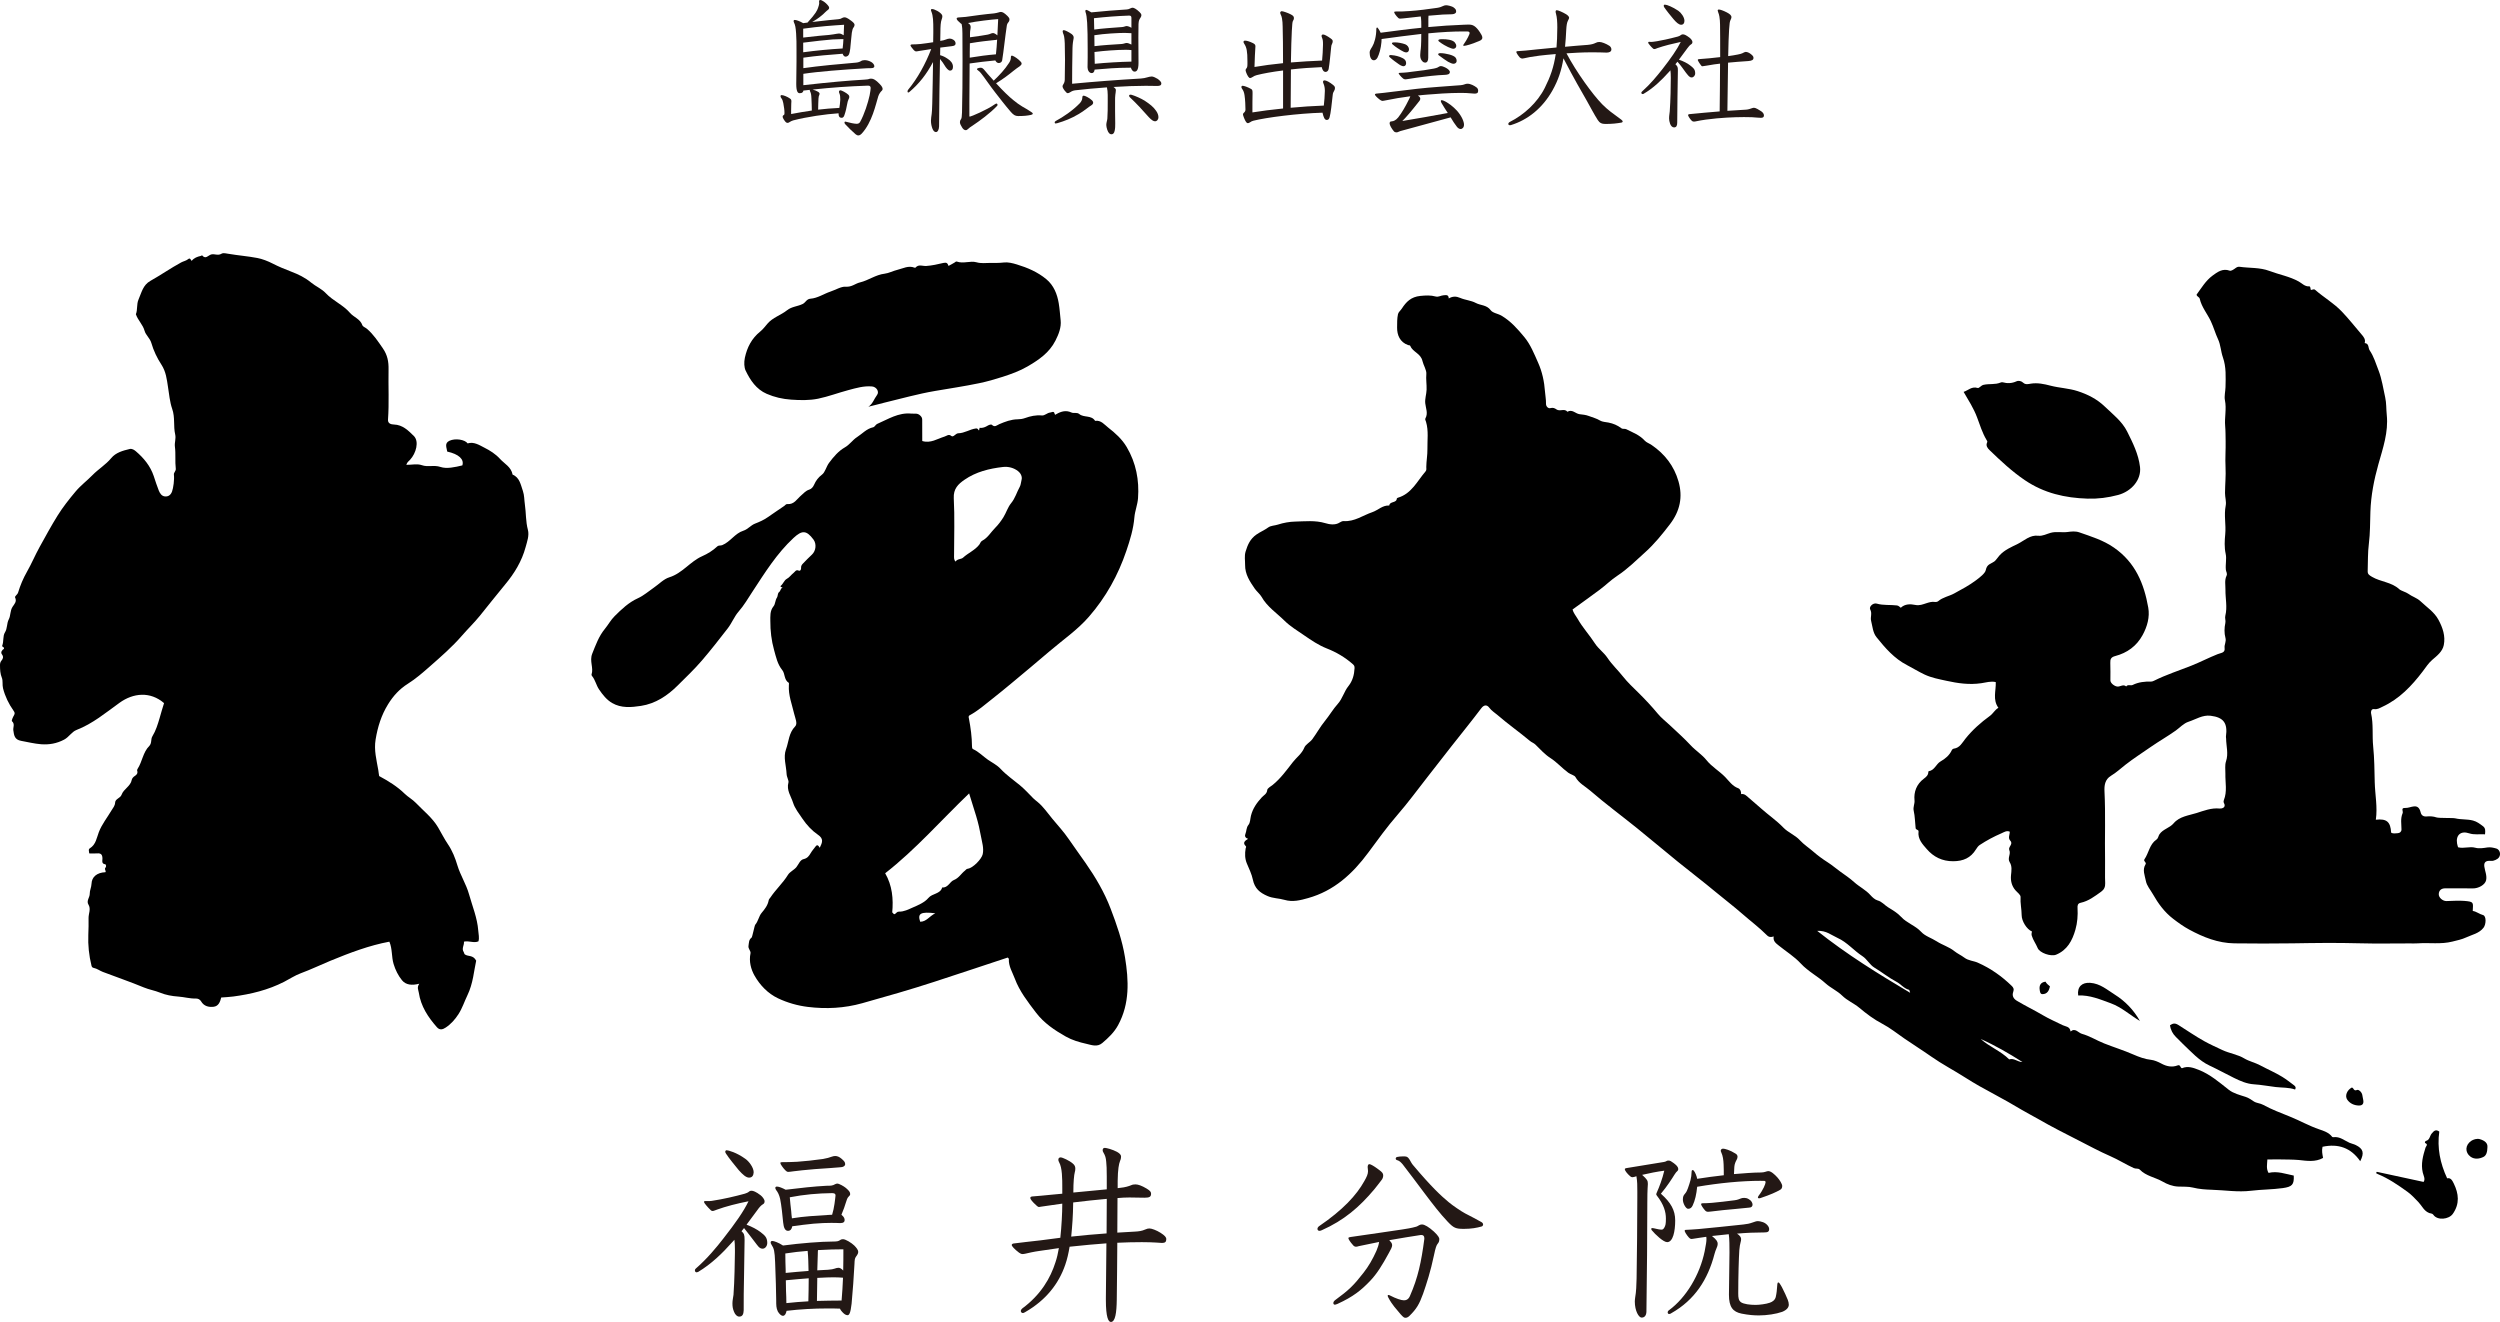 <?xml version="1.0" encoding="utf-8"?>
<!-- Generator: Adobe Illustrator 15.1.0, SVG Export Plug-In . SVG Version: 6.00 Build 0)  -->
<!DOCTYPE svg PUBLIC "-//W3C//DTD SVG 1.1//EN" "http://www.w3.org/Graphics/SVG/1.1/DTD/svg11.dtd">
<svg version="1.1" id="レイヤー_1" xmlns="http://www.w3.org/2000/svg" xmlns:xlink="http://www.w3.org/1999/xlink" x="0px"
	 y="0px" width="206.273px" height="109.074px" viewBox="0 0 206.273 109.074" enable-background="new 0 0 206.273 109.074"
	 xml:space="preserve">
<g>
	<g>
		<g>
			<path d="M34.594,81.166c-0.599,0.154-1.103,0.111-1.426-0.286c-0.314-0.386-0.544-0.848-0.693-1.343
				c-0.181-0.599-0.091-1.23-0.347-1.84c-1.646,0.304-3.267,0.918-4.875,1.58c-0.814,0.336-1.607,0.721-2.436,1.026
				c-0.479,0.176-0.913,0.47-1.37,0.703c-1.323,0.678-2.739,1.022-4.205,1.216c-0.331,0.044-0.659,0.055-0.989,0.082
				c-0.088,0.357-0.22,0.715-0.626,0.764c-0.404,0.047-0.799-0.041-1.036-0.449c-0.092-0.158-0.258-0.236-0.437-0.23
				c-0.491,0.014-0.963-0.129-1.446-0.162c-0.515-0.036-1.019-0.126-1.49-0.318c-0.442-0.181-0.91-0.252-1.354-0.437
				c-1.112-0.462-2.255-0.849-3.381-1.28c-0.252-0.096-0.471-0.273-0.746-0.328c-0.09-0.018-0.155-0.055-0.188-0.186
				c-0.207-0.838-0.297-1.703-0.262-2.548c0.02-0.456,0.028-0.931,0.02-1.38c-0.007-0.366,0.213-0.747-0.007-1.107
				c-0.197-0.322,0.113-0.59,0.105-0.906c-0.007-0.263,0.137-0.525,0.148-0.828c0.02-0.532,0.42-0.914,1.149-0.943
				c0.075-0.119-0.131-0.252,0.011-0.389c0.057-0.053,0.06-0.251-0.039-0.266C8.357,71.264,8.454,71,8.453,70.854
				c-0.002-0.322-0.1-0.471-0.436-0.442c-0.214,0.019-0.431,0.003-0.655,0.003c-0.007-0.174-0.098-0.331,0.058-0.427
				c0.497-0.307,0.557-0.871,0.737-1.335c0.256-0.661,0.695-1.195,1.044-1.789c0.124-0.209,0.285-0.372,0.298-0.646
				c0.015-0.317,0.43-0.352,0.535-0.65c0.167-0.477,0.743-0.686,0.84-1.234c0.018-0.1,0.126-0.237,0.261-0.317
				c0.147-0.087,0.255-0.229,0.181-0.433c-0.015-0.041,0.013-0.109,0.04-0.152c0.386-0.594,0.438-1.359,0.956-1.879
				c0.234-0.235,0.111-0.555,0.259-0.797c0.287-0.469,0.442-0.979,0.598-1.506c0.121-0.41,0.231-0.828,0.367-1.236
				c-1.14-0.982-2.541-0.844-3.672-0.028c-1.138,0.818-2.215,1.726-3.546,2.241c-0.412,0.16-0.621,0.584-1.027,0.799
				c-0.616,0.327-1.247,0.431-1.904,0.381c-0.551-0.043-1.096-0.18-1.642-0.279c-0.543-0.1-0.586-0.444-0.646-0.873
				c-0.034-0.241,0.152-0.517-0.113-0.748c-0.051-0.045,0.079-0.339,0.17-0.49c0.096-0.159,0.052-0.248-0.043-0.383
				c-0.395-0.561-0.69-1.166-0.862-1.838c-0.076-0.295,0.005-0.619-0.097-0.868C0.015,55.584,0.005,55.258,0,54.914
				c-0.002-0.146,0.011-0.273,0.116-0.4c0.126-0.152,0.205-0.309,0.037-0.533c-0.119-0.158,0.017-0.364,0.171-0.443
				c0.05-0.185-0.188-0.145-0.141-0.266c0.14-0.354,0.036-0.791,0.22-1.084c0.22-0.35,0.139-0.74,0.321-1.087
				c0.162-0.308,0.101-0.705,0.31-1.032c0.139-0.216,0.378-0.43,0.211-0.772c-0.049-0.101,0.195-0.23,0.247-0.405
				c0.179-0.597,0.421-1.17,0.73-1.712c0.379-0.665,0.675-1.376,1.043-2.041c0.482-0.872,0.96-1.753,1.484-2.596
				c0.432-0.694,0.955-1.354,1.487-1.989c0.417-0.498,0.948-0.895,1.394-1.352c0.49-0.502,1.097-0.858,1.546-1.403
				c0.379-0.46,0.961-0.618,1.526-0.753c0.2-0.047,0.383,0.084,0.51,0.191c0.653,0.559,1.187,1.201,1.473,2.044
				c0.135,0.399,0.258,0.806,0.417,1.198c0.097,0.238,0.243,0.453,0.499,0.48c0.275,0.028,0.483-0.104,0.593-0.403
				c0.108-0.296,0.204-0.978,0.153-1.401c-0.02-0.167,0.178-0.293,0.156-0.479c-0.073-0.607,0.007-1.219-0.073-1.828
				c-0.043-0.328,0.104-0.655,0.023-1.007c-0.159-0.687,0.004-1.394-0.247-2.107c-0.196-0.56-0.252-1.214-0.349-1.829
				c-0.096-0.611-0.159-1.236-0.541-1.822c-0.349-0.533-0.648-1.15-0.832-1.793c-0.107-0.375-0.462-0.648-0.556-0.994
				c-0.141-0.521-0.546-0.857-0.718-1.371c0.155-0.361,0.042-0.815,0.224-1.227c0.248-0.562,0.357-1.178,0.977-1.525
				c0.862-0.482,1.674-1.053,2.542-1.523c0.167-0.092,0.401-0.131,0.563-0.264c0.172-0.142,0.206,0.031,0.296,0.141
				c0.206-0.258,0.472-0.348,0.752-0.41c0.04-0.008,0.104-0.057,0.11-0.05c0.295,0.36,0.501-0.003,0.753-0.073
				c0.267-0.075,0.551,0.125,0.849-0.06c0.142-0.088,0.406-0.022,0.591,0.009c0.788,0.135,1.589,0.195,2.365,0.343
				c0.396,0.075,0.861,0.251,1.278,0.466c0.47,0.241,1,0.463,1.518,0.659c0.594,0.226,1.143,0.491,1.647,0.907
				c0.377,0.311,0.859,0.503,1.208,0.875c0.589,0.629,1.428,0.961,1.984,1.611c0.318,0.373,0.854,0.51,1.032,1.029
				c0.042,0.123,0.248,0.188,0.373,0.293c0.54,0.46,0.908,1.026,1.309,1.603c0.396,0.569,0.49,1.122,0.478,1.747
				c-0.027,1.383,0.053,2.768-0.045,4.149c-0.022,0.318,0.245,0.394,0.489,0.401c0.72,0.023,1.185,0.496,1.642,0.946
				c0.454,0.446,0.191,1.424-0.312,1.964c-0.105,0.111-0.246,0.199-0.307,0.418c0.451,0,0.905-0.106,1.274,0.025
				c0.508,0.182,1.002-0.034,1.538,0.147c0.515,0.175,1.202,0.021,1.81-0.127c0.165-0.502-0.291-0.929-1.247-1.14
				c-0.044-0.319-0.253-0.688,0.182-0.892c0.49-0.229,1.281-0.096,1.501,0.217c0.527-0.163,0.987,0.154,1.379,0.351
				c0.455,0.228,0.929,0.523,1.299,0.933c0.364,0.403,0.915,0.654,1.033,1.293c0.578,0.23,0.669,0.835,0.85,1.353
				c0.121,0.347,0.109,0.751,0.162,1.107c0.102,0.692,0.064,1.402,0.248,2.088c0.128,0.48-0.066,0.979-0.186,1.429
				c-0.311,1.161-0.926,2.172-1.707,3.106c-0.703,0.842-1.376,1.713-2.07,2.565c-0.47,0.577-1.005,1.095-1.491,1.654
				c-0.8,0.921-1.715,1.715-2.625,2.515c-0.581,0.511-1.169,1.027-1.821,1.436c-0.699,0.438-1.215,1.014-1.634,1.691
				c-0.554,0.893-0.859,1.867-1.03,2.914c-0.145,0.882,0.079,1.689,0.222,2.521c0.029,0.169,0.038,0.341,0.072,0.491
				c0.763,0.414,1.483,0.85,2.112,1.465c0.269,0.263,0.642,0.464,0.917,0.752c0.627,0.655,1.359,1.222,1.828,2.012
				c0.271,0.458,0.52,0.961,0.805,1.379c0.382,0.563,0.608,1.146,0.793,1.761c0.248,0.826,0.728,1.552,0.96,2.386
				c0.277,0.992,0.683,1.955,0.76,2.989c0.021,0.295,0.105,0.612,0.015,0.896c-0.388,0.165-0.774-0.073-1.196,0.023
				c0.041,0.291-0.219,0.561-0.016,0.862c0.038,0.057,0.039,0.151,0.087,0.187c0.275,0.205,0.675,0.022,0.94,0.521
				c-0.185,0.812-0.245,1.867-0.726,2.86c-0.245,0.507-0.418,1.057-0.728,1.54c-0.282,0.438-0.619,0.826-1.055,1.115
				c-0.238,0.158-0.489,0.25-0.731-0.024c-0.733-0.832-1.327-1.728-1.496-2.861C34.522,81.677,34.381,81.481,34.594,81.166z"/>
			<path d="M102.979,69.208c-0.283-0.081-0.275-0.274-0.221-0.401c0.103-0.244,0.058-0.516,0.258-0.757
				c0.142-0.171,0.138-0.499,0.201-0.751c0.154-0.609,0.486-1.066,0.891-1.508c0.166-0.183,0.42-0.279,0.452-0.607
				c0.015-0.155,0.29-0.291,0.455-0.426c0.659-0.535,1.155-1.232,1.665-1.884c0.302-0.387,0.735-0.687,0.936-1.183
				c0.109-0.273,0.466-0.438,0.656-0.691c0.363-0.488,0.654-1.032,1.038-1.502c0.381-0.466,0.678-0.988,1.085-1.441
				c0.368-0.409,0.506-1.002,0.862-1.447c0.347-0.434,0.48-0.934,0.507-1.485c0.008-0.183-0.057-0.249-0.164-0.344
				c-0.634-0.556-1.347-0.972-2.131-1.28c-0.674-0.266-1.273-0.674-1.867-1.083c-0.554-0.382-1.144-0.735-1.617-1.203
				c-0.646-0.64-1.429-1.144-1.898-1.978c-0.116-0.208-0.4-0.443-0.553-0.663c-0.401-0.583-0.812-1.185-0.801-1.963
				c0.005-0.368-0.072-0.728,0.041-1.104c0.171-0.562,0.377-1.046,0.903-1.41c0.311-0.215,0.659-0.355,0.964-0.579
				c0.211-0.155,0.535-0.148,0.802-0.236c0.459-0.15,0.972-0.238,1.407-0.247c0.82-0.017,1.661-0.122,2.503,0.13
				c0.305,0.092,0.813,0.201,1.202-0.064c0.091-0.062,0.215-0.114,0.32-0.107c0.885,0.059,1.575-0.472,2.354-0.736
				c0.477-0.162,0.849-0.586,1.399-0.548c0.038-0.372,0.596-0.181,0.622-0.571c0.002-0.027,0.054-0.063,0.089-0.072
				c1.132-0.334,1.592-1.371,2.281-2.17c0.101-0.117,0.062-0.248,0.063-0.373c0.006-0.49,0.101-0.98,0.093-1.459
				c-0.013-0.752,0.106-1.52-0.114-2.259c-0.028-0.098-0.098-0.206-0.053-0.284c0.238-0.42,0.033-0.831-0.011-1.241
				c-0.042-0.386,0.098-0.746,0.11-1.128c0.015-0.434-0.062-0.865-0.021-1.308c0.027-0.302-0.246-0.729-0.317-1.05
				c-0.142-0.643-0.795-0.738-0.998-1.239c-0.036-0.092-0.118-0.06-0.182-0.081c-0.688-0.242-0.922-0.838-0.915-1.453
				c0.004-0.357-0.007-0.746,0.073-1.105c0.037-0.166,0.214-0.299,0.315-0.455c0.365-0.562,0.762-0.971,1.533-1.047
				c0.445-0.044,0.845-0.066,1.266,0.049c0.232,0.063,0.435-0.092,0.659-0.104c0.202-0.01,0.408-0.065,0.414,0.266
				c0.329-0.197,0.618-0.188,0.951-0.044c0.41,0.177,0.891,0.205,1.279,0.413c0.397,0.213,0.902,0.153,1.228,0.596
				c0.179,0.243,0.6,0.279,0.904,0.46c0.765,0.454,1.322,1.095,1.867,1.75c0.521,0.626,0.824,1.403,1.152,2.138
				c0.33,0.739,0.503,1.551,0.562,2.378c0.023,0.329,0.092,0.654,0.082,0.987c-0.007,0.246,0.196,0.419,0.364,0.369
				c0.22-0.066,0.376,0.019,0.498,0.105c0.285,0.203,0.66-0.111,0.905,0.195c0.396-0.234,0.664,0.156,1.001,0.201
				c0.257,0.033,0.504,0.049,0.758,0.146c0.316,0.123,0.64,0.197,0.943,0.383c0.178,0.109,0.462,0.117,0.689,0.162
				c0.4,0.08,0.74,0.226,1.053,0.463c0.132,0.1,0.277,0.018,0.409,0.084c0.538,0.271,1.104,0.474,1.532,0.949
				c0.128,0.143,0.386,0.234,0.577,0.365c1.082,0.742,1.84,1.728,2.202,2.988c0.372,1.293,0.126,2.455-0.707,3.542
				c-0.628,0.819-1.272,1.619-2.036,2.306c-0.746,0.672-1.454,1.385-2.307,1.945c-0.511,0.335-0.96,0.787-1.46,1.158
				c-0.738,0.548-1.487,1.083-2.23,1.623c0.073,0.295,0.275,0.512,0.416,0.763c0.415,0.733,0.99,1.351,1.445,2.057
				c0.265,0.411,0.73,0.737,1.012,1.16c0.379,0.57,0.882,1.032,1.299,1.563c0.365,0.466,0.838,0.903,1.276,1.337
				c0.553,0.547,1.089,1.12,1.591,1.725c0.281,0.339,0.652,0.627,0.984,0.937c0.585,0.548,1.189,1.089,1.73,1.669
				c0.411,0.442,0.927,0.755,1.301,1.222c0.438,0.548,1.056,0.894,1.543,1.396c0.314,0.325,0.592,0.745,1.07,0.919
				c0.16,0.058,0.255,0.26,0.242,0.483c0.289-0.041,0.438,0.138,0.643,0.317c0.33,0.293,0.676,0.572,1.007,0.871
				c0.599,0.538,1.271,0.988,1.832,1.574c0.397,0.415,0.97,0.613,1.366,1.046c0.33,0.359,0.748,0.626,1.115,0.946
				c0.363,0.317,0.77,0.615,1.184,0.878c0.357,0.228,0.674,0.503,1.014,0.749c0.396,0.287,0.809,0.559,1.169,0.886
				c0.427,0.387,0.956,0.634,1.347,1.077c0.145,0.164,0.368,0.371,0.578,0.428c0.366,0.097,0.576,0.385,0.865,0.565
				c0.381,0.237,0.778,0.462,1.089,0.802c0.468,0.514,1.167,0.705,1.65,1.231c0.324,0.354,0.86,0.509,1.281,0.782
				c0.468,0.303,1.016,0.453,1.454,0.807c0.257,0.206,0.572,0.345,0.82,0.533c0.346,0.262,0.757,0.26,1.114,0.418
				c1.07,0.473,1.981,1.121,2.806,1.923c0.127,0.124,0.203,0.256,0.117,0.493c-0.095,0.262-0.029,0.529,0.297,0.726
				c0.705,0.423,1.446,0.776,2.151,1.194c0.529,0.314,1.094,0.551,1.641,0.825c0.219,0.109,0.595,0.093,0.642,0.517
				c0.393-0.329,0.631,0.108,0.937,0.193c0.636,0.176,1.208,0.541,1.83,0.789c0.8,0.318,1.626,0.571,2.418,0.919
				c0.448,0.196,0.949,0.386,1.485,0.443c0.221,0.023,0.553,0.155,0.817,0.3c0.413,0.227,0.874,0.339,1.352,0.153
				c0.231-0.091,0.203,0.206,0.355,0.235c0.485-0.215,0.955-0.033,1.389,0.137c0.937,0.367,1.688,1.027,2.474,1.642
				c0.38,0.298,0.904,0.429,1.38,0.582c0.266,0.085,0.467,0.235,0.689,0.38c0.226,0.146,0.511,0.139,0.768,0.28
				c0.7,0.384,1.457,0.669,2.196,0.966c0.822,0.329,1.591,0.773,2.438,1.059c0.354,0.119,0.795,0.26,1.059,0.617
				c0.018,0.025,0.078,0.03,0.117,0.025c0.515-0.066,0.884,0.271,1.307,0.461c0.166,0.075,0.354,0.105,0.516,0.186
				c0.623,0.307,0.729,0.643,0.374,1.337c-0.772-1.118-1.823-1.468-3.111-1.192c-0.076,0.324-0.013,0.611,0.046,0.92
				c-0.638,0.363-1.348,0.242-2.007,0.171c-0.241-0.026-0.492-0.024-0.733-0.035c-0.608-0.025-1.219-0.009-1.857-0.009
				c-0.015,0.395-0.112,0.762,0.098,1.109c0.726-0.176,1.396,0.086,2.079,0.221c0.038,0.75-0.132,0.924-0.907,1.033
				c-0.867,0.121-1.746,0.112-2.611,0.218c-1.093,0.134-2.17-0.05-3.251-0.081c-0.5-0.016-1.037-0.05-1.56-0.182
				c-0.358-0.092-0.803-0.063-1.21-0.082c-0.473-0.021-0.899-0.19-1.288-0.414c-0.615-0.352-1.36-0.45-1.88-0.986
				c-0.12-0.123-0.321-0.049-0.487-0.123c-0.665-0.302-1.286-0.7-1.946-0.987c-0.899-0.392-1.755-0.858-2.625-1.302
				c-1.103-0.561-2.207-1.119-3.279-1.739c-0.464-0.269-0.944-0.509-1.407-0.784c-0.741-0.439-1.49-0.872-2.249-1.275
				c-0.818-0.434-1.631-0.887-2.402-1.381c-0.929-0.596-1.911-1.102-2.816-1.74c-0.726-0.511-1.481-0.98-2.214-1.486
				c-0.597-0.411-1.179-0.881-1.813-1.212c-0.699-0.364-1.313-0.831-1.896-1.319c-0.451-0.378-0.998-0.588-1.432-1.018
				c-0.377-0.371-0.938-0.625-1.345-0.99c-0.654-0.592-1.452-0.992-2.055-1.646c-0.533-0.577-1.209-0.989-1.815-1.481
				c-0.241-0.193-0.491-0.369-0.422-0.752c-0.224,0.067-0.388,0.072-0.558-0.1c-0.639-0.642-1.368-1.183-2.047-1.779
				c-0.703-0.616-1.449-1.178-2.165-1.775c-1.028-0.858-2.101-1.67-3.143-2.516c-1.127-0.912-2.231-1.853-3.361-2.763
				c-1.286-1.037-2.62-2.02-3.868-3.101c-0.408-0.354-0.931-0.602-1.217-1.123c-0.08-0.145-0.396-0.209-0.594-0.355
				c-0.515-0.38-0.932-0.867-1.479-1.217c-0.459-0.294-0.834-0.72-1.229-1.104c-0.135-0.132-0.309-0.181-0.454-0.303
				c-0.87-0.729-1.804-1.382-2.66-2.124c-0.229-0.197-0.503-0.359-0.698-0.623c-0.164-0.222-0.411-0.27-0.653,0.053
				c-0.801,1.063-1.643,2.094-2.465,3.141c-0.662,0.844-1.318,1.693-1.98,2.537c-0.815,1.04-1.596,2.111-2.462,3.107
				c-0.869,1-1.639,2.072-2.422,3.131c-1.296,1.75-2.828,3.152-4.968,3.749c-0.624,0.175-1.26,0.346-1.947,0.143
				c-0.453-0.134-0.944-0.116-1.4-0.317c-0.628-0.276-1.051-0.607-1.208-1.368c-0.085-0.415-0.304-0.881-0.489-1.313
				c-0.166-0.387-0.177-0.825-0.101-1.248c0.012-0.066,0.076-0.124,0.009-0.188C102.521,69.551,102.685,69.386,102.979,69.208z
				 M149.935,76.805c2.46,1.956,5.019,3.535,7.671,5.111c-0.051-0.146-0.061-0.239-0.091-0.247
				c-0.422-0.104-0.673-0.472-1.045-0.667c-0.628-0.328-1.187-0.787-1.797-1.153c-0.415-0.249-0.614-0.705-1.009-0.96
				c-0.712-0.463-1.26-1.149-2.053-1.504C151.112,77.162,150.682,76.763,149.935,76.805z M166.869,87.626
				c-1.107-0.706-2.239-1.363-3.44-1.899c0.72,0.65,1.659,0.99,2.347,1.681C166.182,87.273,166.482,87.64,166.869,87.626z"/>
			<path d="M156.833,50.145c0.346-0.328,0.802-0.315,1.186-0.234c0.36,0.077,0.639-0.05,0.929-0.141
				c0.235-0.074,0.448-0.141,0.695-0.104c0.089,0.013,0.213-0.007,0.277-0.063c0.387-0.332,0.896-0.405,1.318-0.637
				c0.612-0.334,1.236-0.664,1.802-1.088c0.324-0.243,0.755-0.579,0.805-0.839c0.096-0.499,0.415-0.507,0.7-0.708
				c0.137-0.096,0.273-0.326,0.426-0.496c0.424-0.473,1.011-0.709,1.523-0.964c0.52-0.26,1.004-0.75,1.679-0.668
				c0.366,0.044,0.7-0.154,1.03-0.242c0.473-0.126,0.922-0.006,1.38-0.065c0.304-0.039,0.646-0.09,0.991,0.032
				c0.984,0.347,1.955,0.636,2.852,1.259c1.764,1.225,2.479,2.977,2.825,4.945c0.137,0.777-0.08,1.561-0.468,2.27
				c-0.497,0.912-1.275,1.469-2.259,1.729c-0.344,0.09-0.419,0.255-0.404,0.57c0.022,0.479,0.004,0.961,0.007,1.441
				c0.002,0.24,0.38,0.518,0.624,0.507c0.226-0.011,0.451-0.209,0.679-0.01c0.143-0.2,0.37-0.042,0.534-0.123
				c0.485-0.24,1.001-0.292,1.532-0.28c0.08,0.002,0.167-0.037,0.242-0.074c0.994-0.495,2.052-0.833,3.08-1.242
				c0.734-0.292,1.431-0.657,2.159-0.946c0.294-0.116,0.628-0.101,0.573-0.509c-0.039-0.29,0.161-0.515,0.066-0.852
				c-0.1-0.357-0.092-0.818-0.005-1.206c0.049-0.218-0.059-0.39-0.001-0.613c0.179-0.698,0-1.421,0.01-2.133
				c0.006-0.38-0.087-0.786,0.088-1.151c0.09-0.186-0.036-0.334-0.053-0.491c-0.049-0.444,0.074-0.912-0.014-1.31
				c-0.123-0.559-0.088-1.119-0.039-1.634c0.075-0.79-0.118-1.569,0.039-2.355c0.066-0.33-0.059-0.693-0.057-1.042
				c0.004-0.714,0.081-1.43,0.043-2.142c-0.038-0.718,0.023-1.433,0.008-2.137c-0.009-0.402-0.002-0.835-0.039-1.253
				c-0.062-0.701,0.127-1.402-0.018-2.116c-0.07-0.345,0.039-0.726,0.047-1.09c0.016-0.827,0.068-1.653-0.218-2.462
				c-0.169-0.479-0.181-1.02-0.392-1.472c-0.23-0.49-0.372-1.015-0.604-1.507c-0.292-0.617-0.755-1.16-0.911-1.84
				c-0.038-0.168-0.237-0.171-0.264-0.347c0.397-0.542,0.756-1.156,1.316-1.568c0.399-0.293,0.835-0.626,1.422-0.41
				c0.107,0.04,0.298-0.083,0.421-0.172c0.122-0.087,0.228-0.174,0.388-0.15c0.822,0.12,1.671,0.041,2.471,0.345
				c0.801,0.304,1.658,0.449,2.419,0.873c0.272,0.151,0.489,0.422,0.858,0.398c0.109-0.007,0.104,0.186,0.126,0.285
				c0.138,0.035,0.229-0.115,0.374,0.012c0.701,0.611,1.512,1.078,2.172,1.762c0.586,0.606,1.097,1.269,1.643,1.902
				c0.165,0.191,0.359,0.412,0.261,0.717c0.38,0.035,0.276,0.398,0.411,0.6c0.343,0.508,0.511,1.085,0.73,1.649
				c0.284,0.731,0.385,1.49,0.553,2.237c0.105,0.468,0.079,0.964,0.129,1.445c0.146,1.418-0.315,2.734-0.688,4.059
				c-0.362,1.287-0.615,2.57-0.662,3.922c-0.029,0.873-0.016,1.758-0.126,2.635c-0.095,0.744-0.073,1.504-0.098,2.256
				c-0.009,0.258,0.098,0.334,0.357,0.486c0.714,0.421,1.601,0.424,2.246,1.018c0.149,0.137,0.56,0.24,0.733,0.369
				c0.326,0.243,0.727,0.345,1.026,0.63c0.515,0.489,1.129,0.879,1.479,1.528c0.351,0.652,0.587,1.34,0.438,2.084
				c-0.109,0.544-0.564,0.885-0.954,1.222c-0.322,0.278-0.534,0.623-0.781,0.947c-0.913,1.199-1.93,2.277-3.327,2.921
				c-0.214,0.1-0.416,0.236-0.683,0.194c-0.254-0.04-0.277,0.243-0.256,0.337c0.206,0.914,0.082,1.846,0.176,2.759
				c0.1,0.979,0.103,1.963,0.127,2.938c0.026,1.031,0.243,2.054,0.091,3.092c0.898-0.101,1.213,0.172,1.263,1.066
				c0.171,0.105,0.364,0.055,0.545,0.046c0.173-0.007,0.307-0.124,0.308-0.303c0.001-0.453-0.102-0.896,0.098-1.358
				c0.063-0.146-0.189-0.447,0.22-0.422c0.445,0.026,1.059-0.493,1.266,0.371c0.06,0.25,0.238,0.355,0.497,0.33
				c0.274-0.025,0.543-0.01,0.809,0.08c0.215,0.072,1.337,0.025,1.551,0.077c0.482,0.116,0.977,0.053,1.46,0.181
				c0.332,0.088,0.562,0.275,0.816,0.461c0.231,0.169,0.202,0.395,0.175,0.676c-0.438-0.033-0.872,0.064-1.318-0.085
				c-0.678-0.228-1.104,0.151-0.988,0.841c0.021,0.123,0.063,0.243,0.083,0.314c0.488,0.127,0.944-0.095,1.429,0.039
				c0.305,0.085,0.662,0.025,0.987-0.025c0.262-0.039,0.506,0.022,0.734,0.086c0.208,0.058,0.34,0.294,0.306,0.522
				c-0.043,0.288-0.29,0.413-0.545,0.486c-0.107,0.031-0.231,0.005-0.348,0.009c-0.313,0.008-0.44,0.164-0.396,0.477
				c0.052,0.375,0.231,0.736,0.146,1.125c-0.084,0.382-0.634,0.686-1.11,0.674c-0.749-0.02-1.497-0.001-2.246-0.007
				c-0.329-0.003-0.532,0.151-0.55,0.471c-0.016,0.294,0.328,0.585,0.631,0.58c0.495-0.007,0.993-0.055,1.484-0.013
				c0.8,0.066,0.723,0.119,0.689,0.829c0.308,0.045,0.545,0.26,0.849,0.339c0.279,0.073,0.263,0.762,0.038,1.049
				c-0.37,0.471-0.939,0.566-1.436,0.798c-0.357,0.167-0.744,0.242-1.128,0.34c-0.951,0.242-1.909,0.078-2.861,0.147
				c-0.222,0.016-0.446,0.005-0.669,0.005c-1.379,0-2.76,0.028-4.139-0.01c-0.943-0.026-1.893-0.032-2.832-0.029
				c-0.894,0.002-1.794,0.021-2.69,0.033c-1.601,0.021-3.202,0.024-4.804,0.001c-1.343-0.021-2.559-0.504-3.723-1.136
				c-0.471-0.255-0.902-0.565-1.325-0.89c-0.718-0.55-1.239-1.266-1.678-2.043c-0.202-0.359-0.497-0.675-0.575-1.092
				c-0.085-0.45-0.305-0.904-0.024-1.363c0.103-0.167-0.203-0.249-0.091-0.411c0.361-0.522,0.417-1.233,0.984-1.623
				c0.165-0.114,0.156-0.296,0.251-0.437c0.296-0.438,0.843-0.517,1.175-0.912c0.479-0.57,1.257-0.645,1.898-0.848
				c0.584-0.184,1.215-0.438,1.888-0.368c0.142,0.015,0.596-0.048,0.354-0.478c-0.03-0.056-0.024-0.152,0.001-0.215
				c0.291-0.717,0.11-1.451,0.127-2.182c0.007-0.335-0.056-0.702,0.052-1.021c0.215-0.634,0.014-1.25,0.008-1.874
				c0-0.057-0.021-0.114-0.014-0.169c0.154-1.11-0.188-1.584-1.268-1.718c-0.666-0.082-1.215,0.298-1.811,0.492
				c-0.424,0.138-0.711,0.48-1.059,0.728c-0.68,0.484-1.407,0.894-2.087,1.368c-0.691,0.484-1.407,0.938-2.073,1.46
				c-0.39,0.304-0.756,0.648-1.178,0.899c-0.528,0.314-0.567,0.83-0.545,1.302c0.094,1.905,0.014,3.811,0.047,5.715
				c0.011,0.616-0.018,1.233,0.01,1.849c0.014,0.312-0.091,0.532-0.33,0.703c-0.527,0.376-1.043,0.778-1.699,0.918
				c-0.24,0.051-0.264,0.226-0.252,0.432c0.034,0.606-0.01,1.211-0.178,1.795c-0.256,0.891-0.668,1.674-1.592,2.055
				c-0.419,0.173-1.355-0.14-1.524-0.555c-0.141-0.346-0.37-0.643-0.481-1.006c-0.044-0.143-0.008-0.239,0.013-0.355
				c-0.434-0.177-0.847-0.859-0.849-1.339c-0.003-0.503-0.123-0.997-0.09-1.51c0.011-0.175-0.27-0.372-0.425-0.552
				c-0.31-0.358-0.407-0.791-0.364-1.236c0.037-0.375,0.101-0.747-0.106-1.075c-0.215-0.34,0.115-0.667-0.035-1.003
				c-0.116-0.259,0.346-0.488,0.089-0.767c-0.224-0.241-0.043-0.491-0.051-0.753c-0.262-0.116-0.47,0.042-0.682,0.133
				c-0.627,0.268-1.229,0.591-1.798,0.967c-0.127,0.083-0.225,0.227-0.307,0.36c-0.433,0.703-1.044,0.976-1.878,0.979
				c-0.914,0.004-1.624-0.358-2.181-1.002c-0.346-0.398-0.76-0.824-0.68-1.454c0.02-0.153-0.223-0.123-0.239-0.271
				c-0.052-0.479-0.056-0.975-0.158-1.43c-0.074-0.326,0.096-0.566,0.064-0.873c-0.068-0.689,0.17-1.332,0.777-1.785
				c0.164-0.123,0.359-0.277,0.363-0.535c0-0.027,0.014-0.075,0.027-0.077c0.492-0.071,0.613-0.595,0.98-0.806
				c0.402-0.229,0.735-0.507,0.933-0.935c0.025-0.056,0.104-0.114,0.165-0.122c0.492-0.065,0.685-0.479,0.947-0.808
				c0.582-0.731,1.277-1.347,2.027-1.892c0.271-0.197,0.403-0.495,0.703-0.668c-0.491-0.677-0.189-1.403-0.217-2.122
				c-0.402-0.097-0.808,0.034-1.19,0.091c-0.991,0.147-1.944,0.009-2.897-0.202c-0.604-0.133-1.21-0.242-1.783-0.511
				c-0.5-0.234-0.963-0.527-1.449-0.777c-1.055-0.543-1.803-1.412-2.521-2.305c-0.301-0.372-0.329-0.885-0.445-1.348
				c-0.079-0.313,0.102-0.615-0.072-0.934c-0.127-0.229,0.235-0.578,0.535-0.49c0.552,0.162,1.117,0.082,1.672,0.151
				C156.671,49.979,156.727,50.078,156.833,50.145z"/>
			<path d="M67.637,69.949c0.223-0.449,0.334-0.744-0.143-1.07c-0.5-0.344-0.935-0.807-1.28-1.322
				c-0.285-0.424-0.627-0.844-0.775-1.317c-0.167-0.538-0.565-1.033-0.384-1.685c0.041-0.148-0.142-0.436-0.153-0.693
				c-0.031-0.682-0.288-1.389-0.05-2.035c0.232-0.631,0.223-1.353,0.76-1.898c0.218-0.223-0.005-0.687-0.085-1.031
				c-0.18-0.778-0.487-1.531-0.438-2.354c0.005-0.071,0.021-0.188-0.015-0.21c-0.394-0.245-0.288-0.746-0.528-1.042
				c-0.402-0.494-0.514-1.082-0.677-1.659c-0.22-0.779-0.312-1.593-0.308-2.386c0.002-0.371-0.05-0.849,0.266-1.226
				c0.151-0.181,0.125-0.49,0.284-0.722c0.08-0.115,0.033-0.342,0.179-0.454c0.134-0.104,0.106-0.302,0.269-0.347
				c-0.035-0.113-0.16,0.024-0.15-0.15c0.189-0.146,0.309-0.479,0.488-0.573c0.254-0.134,0.38-0.353,0.582-0.507
				c0.124-0.096,0.188-0.287,0.418-0.189c0.157,0.066,0.207-0.129,0.2-0.205c-0.015-0.164,0.053-0.272,0.151-0.373
				c0.245-0.251,0.488-0.505,0.746-0.743c0.33-0.306,0.395-0.883,0.122-1.245c-0.575-0.767-0.935-0.785-1.645-0.125
				c-1.376,1.279-2.356,2.857-3.374,4.41c-0.371,0.565-0.705,1.147-1.162,1.67c-0.346,0.395-0.551,0.941-0.893,1.381
				c-0.694,0.894-1.387,1.786-2.126,2.646c-0.626,0.729-1.32,1.388-1.999,2.062c-0.847,0.843-1.83,1.5-3.031,1.685
				c-0.796,0.122-1.631,0.199-2.377-0.236c-0.458-0.267-0.78-0.677-1.083-1.124c-0.239-0.353-0.307-0.778-0.577-1.104
				c-0.026-0.031-0.055-0.087-0.044-0.118c0.193-0.564-0.191-1.108,0.063-1.736c0.291-0.721,0.534-1.422,1.04-2.037
				c0.277-0.337,0.483-0.732,0.805-1.051c0.581-0.576,1.156-1.131,1.923-1.478c0.475-0.215,0.882-0.578,1.318-0.877
				c0.422-0.29,0.804-0.703,1.271-0.849c1.079-0.335,1.717-1.302,2.709-1.74c0.454-0.201,0.881-0.464,1.247-0.807
				c0.119-0.111,0.268-0.05,0.408-0.107c0.673-0.274,1.049-0.972,1.74-1.188c0.378-0.118,0.61-0.448,0.967-0.587
				c0.368-0.143,0.728-0.301,1.054-0.531c0.45-0.318,0.911-0.619,1.364-0.933c0.082-0.056,0.132-0.161,0.252-0.149
				c0.555,0.05,0.789-0.418,1.13-0.707c0.212-0.181,0.383-0.396,0.675-0.486c0.168-0.051,0.309-0.197,0.397-0.4
				c0.144-0.329,0.34-0.602,0.662-0.844c0.25-0.188,0.344-0.651,0.572-0.96c0.366-0.495,0.785-0.983,1.294-1.272
				c0.417-0.236,0.651-0.621,1.01-0.851c0.437-0.28,0.797-0.702,1.344-0.818c0.122-0.026,0.2-0.223,0.326-0.276
				c0.905-0.388,1.748-0.955,2.819-0.85c0.276,0.027,0.507-0.076,0.759,0.186c0.126,0.13,0.135,0.225,0.136,0.346
				c0.009,0.572,0.004,1.145,0.004,1.729c0.687,0.213,1.246-0.186,1.839-0.366c0.194-0.059,0.342-0.236,0.56-0.049
				c0.085,0.073,0.185,0.01,0.272-0.061c0.088-0.07,0.196-0.161,0.296-0.162c0.52-0.007,0.949-0.327,1.454-0.396
				c0.183-0.024,0.172,0.099,0.263,0.169c0.02-0.088,0.038-0.165,0.051-0.226c0.252,0.046,0.483-0.066,0.667-0.178
				c0.131-0.08,0.297-0.115,0.344-0.068c0.238,0.242,0.422,0.027,0.607-0.051c0.487-0.207,0.975-0.396,1.516-0.403
				c0.208-0.003,0.404-0.028,0.619-0.105c0.434-0.155,0.897-0.261,1.382-0.212c0.241,0.023,0.432-0.217,0.687-0.242
				c0.146-0.016,0.308-0.158,0.365,0.102c0.032,0.146,0.11,0.049,0.151,0.025c0.394-0.223,0.786-0.338,1.237-0.129
				c0.192,0.09,0.452-0.035,0.645,0.126c0.38,0.317,1.003,0.071,1.307,0.563c0.488-0.079,0.787,0.328,1.078,0.553
				c0.578,0.448,1.143,0.95,1.533,1.614c0.772,1.312,1.039,2.729,0.931,4.216c-0.037,0.519-0.257,1.065-0.298,1.556
				c-0.08,0.979-0.359,1.884-0.664,2.783c-0.68,2.006-1.686,3.829-3.093,5.443c-0.958,1.1-2.145,1.904-3.233,2.836
				c-0.524,0.449-1.051,0.896-1.582,1.338c-1.042,0.867-2.074,1.748-3.14,2.586c-0.608,0.478-1.192,0.995-1.879,1.366
				c-0.129,0.069-0.081,0.185-0.065,0.265c0.145,0.762,0.249,1.526,0.255,2.303c0.001,0.091,0.004,0.188,0.093,0.229
				c0.468,0.214,0.82,0.596,1.235,0.883c0.34,0.236,0.738,0.427,1.026,0.737c0.479,0.517,1.059,0.909,1.595,1.355
				c0.395,0.329,0.739,0.706,1.096,1.069c0.11,0.111,0.232,0.202,0.348,0.297c0.494,0.4,0.849,0.941,1.244,1.413
				c0.456,0.544,0.949,1.086,1.361,1.689c0.443,0.648,0.918,1.298,1.37,1.946c0.821,1.176,1.553,2.417,2.067,3.764
				c0.501,1.309,0.965,2.635,1.189,4.023c0.311,1.91,0.4,3.81-0.569,5.594c-0.321,0.594-0.8,1.05-1.309,1.479
				c-0.424,0.357-0.894,0.156-1.316,0.062c-0.583-0.131-1.167-0.301-1.698-0.602c-0.928-0.525-1.801-1.111-2.459-1.979
				c-0.668-0.88-1.356-1.758-1.74-2.795c-0.193-0.52-0.523-1.022-0.493-1.621c0.002-0.042-0.066-0.088-0.092-0.121
				c-2.021,0.669-4.029,1.34-6.042,1.996c-1.973,0.644-3.967,1.213-5.965,1.773c-1.482,0.415-2.975,0.49-4.485,0.305
				c-0.851-0.104-1.684-0.343-2.459-0.709c-0.846-0.399-1.495-1.091-1.941-1.873c-0.294-0.516-0.472-1.174-0.332-1.838
				c0.043-0.203-0.208-0.367-0.166-0.619c0.041-0.25,0.018-0.506,0.256-0.68c0.06-0.044,0.242-0.994,0.298-1.059
				c0.253-0.293,0.295-0.702,0.53-0.981c0.265-0.315,0.507-0.624,0.581-1.032c0.02-0.11,0.09-0.157,0.141-0.233
				c0.437-0.661,1.035-1.193,1.452-1.874c0.159-0.26,0.507-0.396,0.701-0.644c0.184-0.235,0.297-0.587,0.586-0.651
				c0.313-0.07,0.454-0.267,0.58-0.486c0.113-0.197,0.262-0.356,0.391-0.535C67.423,69.652,67.514,69.742,67.637,69.949z
				 M73.616,75.3c0.074-0.025,0.099,0.197,0.234,0.108c0.105-0.068,0.165-0.196,0.324-0.19c0.411,0.015,0.784-0.187,1.132-0.337
				c0.458-0.197,0.989-0.424,1.292-0.787c0.333-0.399,0.98-0.311,1.141-0.868c0.486,0.041,0.622-0.479,0.96-0.612
				c0.421-0.166,0.604-0.537,0.921-0.78c0.072-0.056,0.107-0.14,0.231-0.156c0.426-0.055,1.144-0.796,1.232-1.2
				c0.109-0.502-0.061-0.995-0.142-1.457c-0.097-0.553-0.23-1.123-0.395-1.674c-0.19-0.636-0.393-1.268-0.584-1.884
				c-2.317,2.216-4.398,4.616-6.927,6.589C73.619,73.063,73.722,74.162,73.616,75.3z M78.843,46.336
				c0.14-0.234,0.463-0.184,0.61-0.318c0.426-0.393,0.985-0.615,1.346-1.079c0.083-0.106,0.101-0.249,0.248-0.327
				c0.458-0.24,0.707-0.702,1.06-1.055c0.261-0.26,0.488-0.564,0.684-0.878c0.233-0.375,0.359-0.827,0.635-1.161
				c0.341-0.412,0.468-0.911,0.716-1.357c0.093-0.167,0.09-0.371,0.144-0.557c0.082-0.285-0.081-0.571-0.284-0.73
				c-0.355-0.275-0.799-0.396-1.255-0.343c-1.126,0.13-2.216,0.397-3.165,1.052c-0.523,0.36-0.928,0.748-0.887,1.529
				c0.083,1.56,0.025,3.127,0.024,4.692C78.719,45.988,78.69,46.179,78.843,46.336z M75.924,76.053
				c0.519-0.003,0.751-0.453,1.246-0.699C75.95,75.208,75.692,75.37,75.924,76.053z"/>
			<path d="M78.262,21.941c0.176-0.097,0.341-0.18,0.497-0.277c0.062-0.038,0.117-0.109,0.19-0.082
				c0.542,0.197,1.116-0.088,1.622,0.059c0.384,0.109,0.763,0.054,1.104,0.053c0.362-0.002,0.757,0.013,1.138-0.035
				c0.348-0.044,0.731,0.052,1.078,0.157c0.881,0.267,1.726,0.628,2.441,1.222c0.614,0.51,0.896,1.227,1.023,1.982
				c0.078,0.464,0.107,0.942,0.158,1.411c0.062,0.573-0.156,1.138-0.433,1.681c-0.515,1.008-1.385,1.589-2.307,2.127
				c-0.64,0.374-1.339,0.623-2.04,0.851c-0.638,0.207-1.287,0.392-1.943,0.528c-1.212,0.252-2.438,0.434-3.657,0.643
				c-1.391,0.238-2.757,0.625-4.131,0.955c-0.448,0.107-0.891,0.238-1.354,0.343c0.364-0.231,0.47-0.647,0.713-0.964
				c0.213-0.277-0.04-0.676-0.413-0.709c-0.673-0.059-1.31,0.131-1.944,0.3c-0.838,0.222-1.655,0.535-2.501,0.71
				c-0.726,0.148-1.472,0.131-2.229,0.078c-0.714-0.051-1.369-0.201-2.009-0.478c-0.867-0.374-1.364-1.13-1.745-1.921
				c-0.121-0.252-0.143-0.679-0.062-1.057c0.188-0.869,0.565-1.594,1.262-2.158c0.229-0.184,0.41-0.428,0.603-0.654
				c0.439-0.515,1.104-0.697,1.612-1.104c0.39-0.313,0.88-0.314,1.3-0.524c0.233-0.116,0.314-0.407,0.629-0.431
				c0.6-0.045,1.101-0.402,1.649-0.586c0.426-0.143,0.904-0.434,1.261-0.405c0.509,0.04,0.788-0.261,1.177-0.353
				c0.708-0.168,1.294-0.634,2.042-0.721c0.336-0.039,0.689-0.23,1.047-0.317c0.467-0.113,0.912-0.379,1.418-0.179
				c0.023,0.01,0.068,0.008,0.081-0.007c0.252-0.3,0.589-0.113,0.88-0.133c0.483-0.033,0.95-0.14,1.412-0.249
				C78.094,21.635,78.187,21.706,78.262,21.941z"/>
			<path d="M162.016,32.334c0.371-0.119,0.669-0.473,1.154-0.324c0.132,0.04,0.272-0.207,0.49-0.258
				c0.466-0.107,0.955,0.001,1.403-0.188c0.051-0.021,0.117-0.038,0.168-0.024c0.394,0.11,0.765,0.096,1.148-0.078
				c0.173-0.079,0.407-0.029,0.563,0.123c0.183,0.18,0.485,0.09,0.6,0.072c0.578-0.095,1.13,0.03,1.652,0.166
				c0.733,0.19,1.494,0.21,2.22,0.444c0.845,0.272,1.613,0.664,2.252,1.279c0.664,0.639,1.421,1.216,1.841,2.054
				c0.465,0.928,0.937,1.869,1.063,2.923c0.129,1.081-0.726,2.024-1.8,2.314c-0.846,0.228-1.676,0.331-2.529,0.305
				c-1.854-0.058-3.585-0.448-5.174-1.525c-1.075-0.729-1.997-1.598-2.917-2.485c-0.142-0.136-0.323-0.355-0.199-0.611
				c0.051-0.105,0-0.149-0.045-0.225c-0.349-0.583-0.544-1.232-0.78-1.861C162.846,33.688,162.422,33.03,162.016,32.334z"/>
			<path d="M201.912,97.222c0.292-0.067,0.42,0.168,0.543,0.421c0.416,0.851,0.508,1.676-0.075,2.51
				c-0.329,0.47-1.272,0.559-1.601,0.086c-0.098-0.141-0.276-0.12-0.365-0.158c-0.433-0.188-0.584-0.597-0.868-0.891
				c-0.289-0.299-0.557-0.601-0.905-0.853c-0.778-0.562-1.563-1.097-2.453-1.466c-0.05-0.021-0.095-0.052-0.143-0.078
				c0.021-0.036,0.041-0.072,0.062-0.108c1.274,0.275,2.55,0.552,3.862,0.835c0.165-0.244-0.008-0.513-0.07-0.779
				c-0.166-0.713,0.021-1.382,0.229-2.052c0.038-0.122,0.244-0.255-0.024-0.376c-0.068-0.031,0.007-0.166,0.052-0.176
				c0.319-0.07,0.315-0.399,0.47-0.595c0.199-0.251,0.361-0.382,0.638-0.175C201.075,94.699,201.33,95.973,201.912,97.222z"/>
			<path d="M189.364,89.896c-0.506-0.182-1.056-0.143-1.584-0.204c-0.599-0.069-1.198-0.188-1.804-0.226
				c-0.599-0.037-1.131-0.273-1.655-0.531c-0.67-0.328-1.323-0.693-1.999-1.008c-0.891-0.414-1.519-1.141-2.212-1.791
				c-0.196-0.185-0.381-0.381-0.572-0.57c-0.263-0.261-0.437-0.569-0.493-0.973c0.21-0.124,0.362-0.229,0.695-0.019
				c0.713,0.447,1.409,0.932,2.139,1.337c0.47,0.261,0.988,0.494,1.486,0.728c0.591,0.276,1.258,0.363,1.797,0.686
				c0.42,0.251,0.89,0.343,1.314,0.571c0.604,0.323,1.245,0.596,1.835,0.957c0.335,0.206,0.646,0.451,0.96,0.688
				C189.375,89.617,189.469,89.718,189.364,89.896z"/>
			<path d="M176.563,84.24c-0.804-0.481-1.522-1.139-2.4-1.459c-0.867-0.317-1.742-0.691-2.694-0.646
				c-0.099-0.727,0.325-1.086,0.985-1.043c0.828,0.055,1.411,0.582,2.039,0.975C175.341,82.599,176.049,83.329,176.563,84.24z"/>
			<path d="M205.236,94.648c-0.008,0.395-0.087,0.691-0.332,0.811c-0.334,0.162-0.738,0.217-1.064-0.022
				c-0.47-0.345-0.455-0.966,0.069-1.31c0.151-0.1,0.449-0.21,0.704-0.135C204.994,94.104,205.268,94.307,205.236,94.648z"/>
			<path d="M194.053,89.728c0.166,0.05,0.145,0.326,0.424,0.205c0.131-0.058,0.38,0.165,0.43,0.392
				c0.033,0.152,0.061,0.309,0.086,0.461c0.041,0.252-0.04,0.438-0.37,0.43c-0.397-0.01-0.731-0.174-0.944-0.469
				C193.442,90.421,193.651,89.933,194.053,89.728z"/>
			<path d="M168.773,80.995c0.086,0.171,0.236,0.274,0.365,0.386c-0.068,0.367-0.229,0.645-0.625,0.645
				c-0.191-0.001-0.203-0.253-0.22-0.362C168.248,81.35,168.33,81.057,168.773,80.995z"/>
		</g>
	</g>
	<g>
		<path fill="#231815" d="M61.184,101.588c0.207,0.197,0.251,0.279,0.251,0.721c-0.015,0.541-0.029,1.393-0.044,2.9
			c-0.03,1.294-0.03,1.981-0.03,2.899c-0.015,0.294-0.074,0.524-0.368,0.524c-0.177,0-0.339-0.164-0.428-0.394
			c-0.103-0.246-0.132-0.426-0.132-0.704c0-0.246,0.059-0.459,0.088-0.705c0.088-1.229,0.103-2.67,0.117-3.488v-0.246
			c0-0.344-0.014-0.606-0.044-0.803l-0.162,0.18c-0.841,0.95-1.74,1.818-2.831,2.474c-0.044,0.017-0.089,0.033-0.118,0.033
			c-0.089,0-0.147-0.065-0.147-0.164c0-0.049,0.015-0.099,0.074-0.147c0.958-0.836,1.695-1.736,2.27-2.474
			c0.988-1.261,1.681-2.244,2.079-3.079c-0.914,0.18-1.887,0.426-2.595,0.688c-0.162,0.049-0.266,0.115-0.369,0.115
			c-0.044,0-0.088-0.018-0.132-0.05c-0.31-0.295-0.575-0.622-0.575-0.688c0-0.05,0.029-0.082,0.088-0.082h0.222
			c0.133,0,0.236,0,0.339-0.017c0.973-0.147,1.931-0.377,2.712-0.59c0.118-0.032,0.28-0.098,0.383-0.196
			c0.044-0.032,0.104-0.049,0.177-0.049c0.133,0,0.369,0.081,0.752,0.376c0.148,0.115,0.325,0.344,0.325,0.492
			c0,0.098-0.03,0.196-0.133,0.245c-0.147,0.082-0.31,0.263-0.457,0.476c-0.31,0.409-0.59,0.803-0.899,1.212
			c0.442,0.164,0.87,0.394,1.149,0.606c0.354,0.277,0.561,0.441,0.561,0.9c0,0.262-0.177,0.475-0.383,0.475
			c-0.28,0-0.413-0.262-0.634-0.54c-0.25-0.312-0.56-0.753-0.899-1.163L61.184,101.588z M61.803,97.165
			c-0.25,0-0.53-0.262-0.84-0.606c-0.28-0.344-0.812-0.982-1.062-1.375c-0.044-0.065-0.06-0.115-0.06-0.147
			c0-0.082,0.045-0.131,0.118-0.131c0.118,0,0.811,0.18,1.533,0.704c0.295,0.196,0.693,0.721,0.693,1.113
			C62.171,96.985,62.068,97.165,61.803,97.165z M64.604,108.566c-0.163,0-0.31-0.164-0.428-0.36
			c-0.132-0.294-0.132-0.491-0.132-0.934s-0.045-2.113-0.089-3.128c-0.044-0.935-0.073-1.099-0.324-1.491
			c-0.029-0.05-0.044-0.099-0.044-0.131c0-0.082,0.044-0.132,0.133-0.132c0.133,0,0.516,0.132,0.885,0.377
			c1.459-0.196,3.169-0.327,4.083-0.327c0.413,0,0.486-0.033,0.619-0.114c0.088-0.066,0.162-0.082,0.25-0.082
			c0.207,0,0.693,0.295,0.929,0.523c0.177,0.181,0.324,0.36,0.324,0.524c0,0.099-0.029,0.196-0.191,0.409
			c-0.089,0.131-0.104,0.23-0.118,0.606c-0.044,0.885-0.147,2.358-0.236,3.26c-0.088,0.771-0.192,0.95-0.339,0.95
			s-0.295-0.115-0.428-0.262c-0.073-0.082-0.147-0.164-0.191-0.279c-0.339-0.016-0.693-0.016-1.032-0.016
			c-1.135,0-2.255,0.064-3.376,0.196C64.854,108.402,64.751,108.566,64.604,108.566z M69.292,100.916
			c-0.25-0.016-0.486-0.016-0.737-0.016c-0.397,0-0.84,0.016-1.43,0.065c-0.472,0.05-1.224,0.131-1.755,0.213
			c-0.044,0.246-0.162,0.377-0.354,0.377c-0.236,0-0.354-0.246-0.398-0.688c-0.044-0.49-0.148-1.474-0.25-1.949
			c-0.074-0.328-0.192-0.557-0.324-0.721c-0.045-0.065-0.074-0.131-0.074-0.18c0-0.066,0.044-0.115,0.133-0.115
			c0.163,0,0.442,0.115,0.723,0.262c1.194-0.146,2.373-0.277,3.361-0.327c0.325,0,0.516,0,0.722-0.131
			c0.06-0.032,0.118-0.049,0.177-0.049c0.148,0,0.531,0.213,0.708,0.36c0.265,0.229,0.354,0.344,0.354,0.508
			c0,0.082-0.059,0.147-0.132,0.213c-0.118,0.114-0.147,0.262-0.236,0.523c-0.059,0.213-0.177,0.541-0.354,0.967
			c0.221,0.181,0.265,0.312,0.265,0.442c0,0.132-0.088,0.245-0.339,0.245H69.292z M64.781,95.888c0.339,0,0.62-0.017,1.002-0.032
			c0.545-0.033,1.445-0.132,2.123-0.23c0.354-0.064,0.516-0.114,0.693-0.18c0.132-0.049,0.236-0.065,0.309-0.065
			c0.177,0,0.339,0.065,0.531,0.229c0.206,0.18,0.295,0.278,0.295,0.442c0,0.147-0.162,0.262-0.457,0.262
			c-0.31,0.032-0.648,0.05-0.826,0.065c-0.855,0.05-1.651,0.115-2.255,0.18c-0.561,0.05-1.003,0.132-1.15,0.132
			c-0.103,0-0.147-0.032-0.25-0.132c-0.192-0.195-0.413-0.507-0.413-0.605c0-0.033,0.044-0.065,0.162-0.065H64.781z M64.825,105.028
			c0.634-0.065,1.253-0.114,1.887-0.164c-0.015-0.557-0.015-1.113-0.074-1.654c-0.619,0.05-1.224,0.114-1.842,0.213
			c0,0.458,0.014,0.917,0.029,1.376V105.028z M66.697,107.371c0.015-0.623,0.029-1.262,0.029-1.9
			c-0.413,0.033-1.238,0.098-1.887,0.164c0,0.295,0.015,0.59,0.015,0.885c0.015,0.327,0.029,0.671,0.029,0.999
			C65.488,107.453,66.093,107.403,66.697,107.371z M68.304,100.245c0.118,0,0.236-0.017,0.354-0.017
			c0.177-0.557,0.25-1.294,0.28-1.589c0-0.147-0.074-0.18-0.265-0.196c-1.224,0.017-2.314,0.114-3.509,0.344
			c0.029,0.377,0.074,0.77,0.118,1.146c0.015,0.197,0.029,0.394,0.059,0.59C66.314,100.359,67.316,100.311,68.304,100.245z
			 M69.439,107.306c0.059-0.623,0.088-1.262,0.118-1.884c-0.25-0.017-0.501-0.033-0.781-0.033c-0.34,0-0.723,0.017-1.342,0.049
			c-0.015,0.639-0.015,1.262-0.029,1.9C68.083,107.322,68.761,107.306,69.439,107.306z M68.319,104.767
			c0.56-0.033,0.619-0.164,0.869-0.164c0.118,0,0.251,0.082,0.384,0.229c0.015-0.639,0.015-1.229,0.015-1.753
			c-0.561,0-1.297,0.017-2.094,0.065c-0.015,0.098-0.015,0.18-0.015,0.278c-0.015,0.458-0.029,0.935-0.044,1.393
			C67.714,104.799,68.009,104.783,68.319,104.767z"/>
		<path fill="#231815" d="M94.268,98.82c-0.295,0-0.693-0.017-1.076-0.017c-0.28,0-0.693,0.017-0.988,0.049
			c0,0.672-0.015,2.653-0.015,2.851c0.517-0.033,1.047-0.065,1.415-0.082c0.384-0.016,0.635-0.065,0.855-0.164
			c0.177-0.082,0.28-0.098,0.384-0.098c0.177,0,0.575,0.146,0.914,0.359c0.354,0.23,0.472,0.361,0.472,0.525
			c0,0.229-0.104,0.311-0.354,0.311c-0.163,0-0.635-0.065-1.666-0.065c-0.679,0-1.342,0.017-2.021,0.05
			c-0.015,1.408-0.015,2.98-0.044,4.701c-0.015,1.064-0.118,1.834-0.486,1.834c-0.207,0-0.413-0.377-0.413-1.818v-0.163
			c0.015-1.655,0.029-3.112,0.044-4.505c-0.692,0.049-2.019,0.164-3.037,0.278c-0.088,0.54-0.206,1.048-0.354,1.474
			c-0.545,1.605-1.622,2.949-3.302,3.916c-0.089,0.065-0.162,0.082-0.207,0.082c-0.088,0-0.162-0.082-0.162-0.164
			s0.044-0.148,0.118-0.213c1.533-1.131,2.329-2.507,2.742-3.816c0.118-0.345,0.207-0.738,0.28-1.164
			c-0.531,0.082-1.047,0.147-1.577,0.229c-0.487,0.065-0.988,0.181-1.18,0.229c-0.088,0.016-0.162,0.033-0.221,0.033
			c-0.118,0-0.192-0.033-0.309-0.115c-0.398-0.295-0.605-0.557-0.605-0.623c0-0.064,0.059-0.114,0.133-0.131
			c0.604-0.081,1.386-0.163,2.241-0.262c0.486-0.065,1.018-0.131,1.637-0.213c0.103-0.934,0.162-2.064,0.162-2.817
			c-0.516,0.065-1.313,0.196-1.71,0.245c-0.118,0.017-0.177,0.033-0.207,0.033c-0.073,0-0.132-0.049-0.206-0.115
			c-0.368-0.327-0.516-0.54-0.516-0.622s0.044-0.114,0.148-0.131c0.56-0.049,1.017-0.082,1.606-0.147
			c0.28-0.033,0.59-0.049,0.885-0.082v-0.491c0-0.737,0-1.655-0.266-2.113c-0.044-0.065-0.059-0.147-0.059-0.196
			c0-0.115,0.059-0.197,0.191-0.197c0.147,0,0.723,0.263,1.002,0.508c0.162,0.131,0.207,0.263,0.207,0.427
			c0,0.098-0.015,0.196-0.044,0.294c-0.059,0.213-0.118,0.819-0.118,1.605v0.066c0.412-0.033,1.901-0.181,2.757-0.263v-1.064
			c0-0.606-0.015-0.95-0.045-1.212c-0.029-0.328-0.073-0.492-0.235-0.771c-0.029-0.049-0.059-0.099-0.059-0.18
			c0-0.099,0.043-0.196,0.177-0.196c0.132,0,0.634,0.131,1.002,0.327c0.206,0.114,0.339,0.245,0.339,0.376
			c0,0.181-0.044,0.295-0.088,0.394c-0.089,0.229-0.177,0.655-0.191,1.622v0.605l0.25-0.032c0.354-0.032,0.679-0.131,0.87-0.213
			c0.104-0.05,0.221-0.065,0.354-0.065c0.206,0,0.501,0.098,0.914,0.344c0.295,0.181,0.368,0.278,0.368,0.426
			c0,0.262-0.146,0.328-0.53,0.328H94.268z M88.548,99.213c-0.015,1.164-0.074,1.884-0.163,2.818c0.929-0.1,1.946-0.197,2.919-0.263
			c0-0.819,0.015-2.326,0.015-2.851C90.391,99,89.477,99.099,88.548,99.213z"/>
		<path fill="#231815" d="M114.127,96.985c0,0.147-0.059,0.295-0.147,0.394c-0.162,0.196-0.442,0.59-0.589,0.753
			c-1.224,1.458-2.492,2.556-4.335,3.374c-0.073,0.033-0.132,0.05-0.177,0.05c-0.118,0-0.177-0.065-0.177-0.163
			c0-0.066,0.044-0.164,0.147-0.23c1.946-1.326,3.081-2.555,3.715-3.701c0.207-0.361,0.31-0.59,0.31-0.836
			c0-0.115-0.029-0.229-0.029-0.328c0-0.131,0.044-0.245,0.133-0.245c0.118,0,0.397,0.163,0.811,0.475
			C114.054,96.723,114.127,96.822,114.127,96.985z M117.224,101.899c-0.752,0.114-1.666,0.263-2.595,0.427
			c0.117,0.131,0.236,0.245,0.236,0.408c0,0.164-0.104,0.345-0.266,0.64c-0.561,1.032-0.988,1.72-1.549,2.31
			c-0.736,0.77-1.4,1.311-2.697,1.9c-0.118,0.049-0.178,0.065-0.222,0.065c-0.073,0-0.118-0.065-0.118-0.131
			c0-0.083,0.045-0.164,0.148-0.246c1.12-0.819,1.518-1.196,2.344-2.261c0.412-0.523,0.752-1.113,1.061-1.802
			c0.119-0.278,0.192-0.508,0.222-0.737c-0.56,0.115-1.135,0.229-1.666,0.344c-0.103,0.033-0.177,0.05-0.235,0.05
			c-0.089,0-0.162-0.033-0.236-0.114c-0.28-0.312-0.397-0.525-0.397-0.59c0-0.066,0.073-0.082,0.191-0.099
			c1.4-0.196,3.479-0.508,4.261-0.622c0.324-0.049,0.752-0.115,1.149-0.229c0.177-0.05,0.235-0.181,0.486-0.181
			c0.192,0,0.561,0.213,0.974,0.59c0.368,0.344,0.441,0.524,0.441,0.605c0,0.164-0.029,0.279-0.146,0.41
			c-0.089,0.115-0.163,0.295-0.295,0.934c-0.28,1.344-0.619,2.375-0.899,3.178c-0.31,0.852-0.53,1.245-1.135,1.835
			c-0.118,0.114-0.222,0.147-0.325,0.147c-0.103,0-0.177-0.049-0.397-0.295c-0.354-0.426-0.692-0.77-1.003-1.359
			c-0.044-0.082-0.059-0.131-0.059-0.164c0-0.049,0.015-0.065,0.059-0.065c0.045,0,0.088,0.017,0.147,0.05
			c0.472,0.245,0.914,0.393,1.135,0.393c0.192,0,0.384-0.082,0.502-0.377c0.648-1.475,0.929-2.768,1.179-4.686v-0.064
			c0-0.164-0.073-0.263-0.235-0.263H117.224z M120.791,101.393c-0.679,0-0.841-0.066-1.342-0.59
			c-0.648-0.689-1.165-1.36-1.932-2.376c-0.633-0.835-1.193-1.604-1.783-2.358c-0.118-0.132-0.251-0.295-0.457-0.345
			c-0.074-0.017-0.118-0.065-0.118-0.131c0-0.049,0.044-0.114,0.104-0.131c0.132-0.032,0.324-0.05,0.516-0.05
			c0.089,0,0.177,0,0.251,0.018c0.251,0.064,0.354,0.475,0.56,0.703c1.52,1.803,2.315,2.54,2.949,3.064
			c0.31,0.262,1.032,0.753,1.341,0.916c0.442,0.23,0.988,0.509,1.356,0.722c0.089,0.049,0.133,0.131,0.133,0.196
			c0,0.082-0.059,0.147-0.118,0.164C121.852,101.31,121.396,101.393,120.791,101.393z"/>
		<path fill="#231815" d="M135.094,98.313c0-0.476,0-0.836-0.074-1.262c-0.147,0.049-0.251,0.082-0.339,0.082
			c-0.06,0-0.118-0.033-0.177-0.082c-0.251-0.213-0.443-0.475-0.443-0.573c0-0.065,0.045-0.082,0.133-0.099
			c0.93-0.146,2.241-0.36,3.111-0.508c0.25-0.049,0.162-0.114,0.368-0.114c0.133,0,0.222,0.065,0.428,0.213
			c0.206,0.163,0.368,0.295,0.368,0.491c0,0.181-0.117,0.131-0.31,0.459c-0.191,0.312-0.619,0.982-1.12,1.572
			c0.826,0.737,1.18,1.359,1.18,2.211c0,0.885-0.178,1.786-0.664,1.786c-0.31,0-0.987-0.639-1.268-0.983
			c-0.029-0.032-0.044-0.081-0.044-0.113c0-0.05,0.044-0.066,0.089-0.066c0.117,0,0.53,0.131,0.736,0.131
			c0.104,0,0.162-0.016,0.251-0.164c0.103-0.18,0.133-0.311,0.133-0.753c0-0.54-0.162-1.146-0.752-1.9
			c-0.029-0.05-0.045-0.065-0.045-0.099c0-0.032,0.016-0.081,0.045-0.146c0.206-0.459,0.457-1.114,0.619-1.803
			c-0.53,0.066-1.282,0.213-1.828,0.344c0.428,0.394,0.472,0.476,0.472,0.754c0,0.147-0.044,0.394-0.044,1.523
			c0,2.769-0.03,5.651-0.074,9.026c-0.015,0.295-0.147,0.475-0.397,0.475c-0.236,0-0.561-0.557-0.561-1.327
			c0-0.098,0.015-0.213,0.029-0.327c0.089-0.491,0.104-1.016,0.118-1.572c0.029-2.048,0.06-4.488,0.06-6.651V98.313z
			 M139.574,102.227c-0.059,0-0.132-0.016-0.235-0.131c-0.191-0.213-0.339-0.475-0.339-0.54c0-0.05,0.029-0.082,0.104-0.082
			c0.265-0.017,0.471-0.017,1.031-0.065c1.062-0.099,2.491-0.246,3.701-0.377c0.294-0.032,0.501-0.065,0.811-0.18
			c0.146-0.049,0.266-0.099,0.397-0.099c0.118,0,0.236,0.032,0.398,0.082c0.265,0.081,0.53,0.344,0.53,0.573
			s-0.133,0.278-0.413,0.278c-0.722,0-1.488,0.032-2.24,0.099c0.235,0.146,0.339,0.311,0.339,0.441c0,0.1-0.014,0.181-0.044,0.279
			c-0.044,0.164-0.074,0.311-0.104,0.639c-0.044,0.655-0.089,2.195-0.089,3.571c0,0.377,0.03,0.59,0.236,0.737
			c0.221,0.146,0.723,0.213,1.194,0.213c0.295,0,0.87-0.066,1.179-0.181c0.236-0.082,0.428-0.229,0.487-0.476
			c0.073-0.327,0.089-0.507,0.133-1.08c0.015-0.082,0.044-0.115,0.073-0.115s0.059,0.017,0.089,0.049
			c0.162,0.23,0.25,0.394,0.486,0.901c0.162,0.36,0.295,0.622,0.295,0.885c0,0.229-0.177,0.442-0.546,0.59
			c-0.501,0.18-1.268,0.295-1.916,0.295c-0.413,0-0.855-0.033-1.431-0.147c-0.722-0.147-1.046-0.541-1.046-1.557
			c0-0.721,0.044-2.703,0.044-3.488c0-0.459,0-1.18-0.06-1.508c-0.471,0.049-0.928,0.098-1.385,0.147
			c0.412,0.327,0.472,0.491,0.472,0.639c0,0.132-0.044,0.263-0.118,0.426c-0.045,0.099-0.089,0.214-0.147,0.427
			c-0.546,2.096-1.622,3.783-3.567,4.881c-0.029,0.033-0.118,0.065-0.178,0.065c-0.073,0-0.117-0.065-0.117-0.147
			c0-0.049,0.029-0.114,0.104-0.163c1.43-1.049,2.55-2.933,2.948-4.866c0.117-0.605,0.147-0.802,0.147-0.998
			c0-0.066,0-0.132-0.016-0.197c-0.383,0.049-0.751,0.115-1.091,0.164L139.574,102.227z M145.295,97.428
			c-1.607,0-3.435,0.18-5.263,0.491c-0.06,0.622-0.177,1.13-0.369,1.54c-0.089,0.196-0.206,0.278-0.383,0.278
			s-0.428-0.442-0.428-0.753c0-0.263,0.059-0.361,0.162-0.476c0.133-0.147,0.206-0.327,0.251-0.458
			c0.177-0.509,0.295-0.836,0.309-1.377c0-0.082,0.03-0.131,0.089-0.131c0.029,0,0.06,0.016,0.089,0.049
			c0.104,0.115,0.25,0.459,0.28,0.672c0.736-0.115,1.459-0.213,2.196-0.295c0-0.278,0-0.557-0.015-0.9
			c-0.015-0.361-0.06-0.705-0.192-0.983c-0.029-0.065-0.043-0.099-0.043-0.147c0-0.082,0.073-0.164,0.191-0.164
			c0.133,0,0.574,0.115,1.031,0.41c0.118,0.065,0.162,0.164,0.162,0.262c0,0.082-0.029,0.164-0.073,0.246
			c-0.074,0.131-0.177,0.344-0.192,0.59c-0.014,0.196-0.014,0.311-0.029,0.59c0.826-0.066,1.607-0.132,2.241-0.132
			c0.295,0,0.457-0.114,0.59-0.114c0.221,0,0.516,0.262,0.752,0.523c0.191,0.213,0.397,0.541,0.397,0.705
			c0,0.131-0.044,0.246-0.162,0.311c-0.339,0.197-0.811,0.41-1.592,0.672c-0.074,0.033-0.118,0.033-0.162,0.033
			c-0.059,0-0.089-0.017-0.089-0.065c0-0.033,0.015-0.082,0.06-0.147c0.383-0.492,0.574-0.982,0.574-1.114
			c0-0.099-0.059-0.114-0.177-0.114H145.295z M140.931,99.983c-0.103,0-0.177-0.033-0.25-0.115
			c-0.147-0.163-0.325-0.426-0.325-0.508c0-0.065,0.06-0.082,0.178-0.082c0.162,0,0.25,0,0.707-0.032
			c0.428-0.033,1.371-0.147,1.873-0.213c0.265-0.033,0.383-0.099,0.516-0.147c0.073-0.033,0.162-0.05,0.28-0.05
			c0.103,0,0.235,0.017,0.368,0.099c0.222,0.114,0.324,0.312,0.324,0.459c0,0.131-0.088,0.245-0.279,0.245
			c-0.324,0.033-0.678,0.066-1.165,0.115c-0.413,0.033-1.563,0.146-2.034,0.213L140.931,99.983z"/>
	</g>
	<g>
		<path fill="#231815" d="M65.719,4.157c0-0.541,0-0.998-0.032-1.394c-0.033-0.481-0.076-0.709-0.173-0.901
			c-0.021-0.036-0.032-0.084-0.032-0.12c0-0.06,0.021-0.097,0.098-0.097c0.119,0,0.399,0.097,0.691,0.265
			c0.054,0,0.206-0.024,0.357-0.048c0.703-0.769,0.789-0.997,0.865-1.202c0.054-0.144,0.098-0.313,0.098-0.384
			c0-0.06-0.011-0.132-0.011-0.168C67.579,0.06,67.611,0,67.676,0c0.151,0,0.465,0.228,0.627,0.433
			c0.076,0.084,0.108,0.144,0.108,0.216s-0.043,0.132-0.098,0.168c-0.13,0.084-0.281,0.253-0.399,0.361
			c-0.13,0.108-0.357,0.325-0.897,0.637c1.092-0.132,1.762-0.192,2.151-0.229c0.14-0.012,0.205-0.036,0.281-0.084
			s0.162-0.072,0.227-0.072c0.108,0,0.228,0.036,0.562,0.288c0.174,0.132,0.271,0.229,0.271,0.337c0,0.072-0.032,0.144-0.086,0.216
			c-0.064,0.072-0.108,0.229-0.14,0.433c-0.044,0.3-0.076,0.853-0.13,1.31c-0.021,0.204-0.064,0.373-0.098,0.457
			c-0.043,0.108-0.15,0.204-0.292,0.204c-0.097,0-0.194-0.096-0.237-0.24c-1.081,0.084-2.173,0.168-3.243,0.324v0.865
			c1.254-0.181,3.059-0.349,4.356-0.457c0.162-0.012,0.324-0.072,0.411-0.132c0.075-0.048,0.184-0.072,0.302-0.072
			c0.151,0,0.346,0.048,0.519,0.145c0.119,0.06,0.271,0.216,0.271,0.348c0,0.096-0.065,0.168-0.26,0.168
			c-0.238,0-0.433,0.012-0.627,0.024c-1.654,0.096-3.74,0.252-4.972,0.444v0.937c2.216-0.252,3.772-0.384,5.015-0.456
			c0.216-0.012,0.335-0.024,0.454-0.072c0.032-0.012,0.098-0.012,0.141-0.012c0.173,0,0.367,0.108,0.681,0.432
			c0.216,0.216,0.249,0.336,0.249,0.42c0,0.06-0.022,0.108-0.065,0.145c-0.076,0.06-0.227,0.252-0.292,0.457
			c-0.206,0.661-0.508,2.163-1.373,3.088c-0.097,0.096-0.184,0.144-0.271,0.144c-0.075,0-0.151-0.036-0.227-0.096
			c-0.292-0.252-0.627-0.577-0.854-0.829c-0.043-0.048-0.065-0.096-0.065-0.132c0-0.048,0.021-0.084,0.075-0.084
			c0.033,0,0.076,0.012,0.152,0.036c0.184,0.06,0.604,0.145,0.778,0.145c0.119,0,0.216-0.036,0.281-0.145
			c0.357-0.637,0.659-1.598,0.789-2.199c0.054-0.252,0.086-0.541,0.086-0.601c0-0.132-0.054-0.204-0.216-0.204
			c-1.697,0.061-2.983,0.156-4.572,0.324c0.173,0.049,0.357,0.121,0.465,0.192c0.054,0.036,0.108,0.096,0.108,0.156
			c0,0.048-0.032,0.132-0.065,0.205c-0.021,0.06-0.033,0.252-0.043,0.613l-0.011,0.492c0.508-0.06,1.167-0.12,1.751-0.144
			c0.032-0.192,0.065-0.42,0.076-0.685c0-0.204-0.011-0.372-0.065-0.492c-0.033-0.072-0.043-0.12-0.043-0.156
			c0-0.072,0.054-0.12,0.119-0.12c0.098,0,0.487,0.204,0.649,0.36c0.054,0.048,0.086,0.108,0.086,0.18
			c0,0.06-0.021,0.145-0.064,0.205c-0.043,0.072-0.098,0.276-0.119,0.42c-0.054,0.276-0.097,0.529-0.216,0.865
			c-0.032,0.096-0.076,0.24-0.238,0.24c-0.163,0-0.249-0.108-0.249-0.313v-0.06c-1.081,0.072-2.595,0.288-3.751,0.588
			c-0.098,0.024-0.228,0.096-0.281,0.132c-0.054,0.048-0.13,0.072-0.184,0.072c-0.054,0-0.108-0.024-0.162-0.084
			c-0.13-0.156-0.238-0.336-0.238-0.432c0-0.048,0.022-0.096,0.098-0.132c0.043-0.024,0.054-0.084,0.054-0.156
			c0-0.252-0.033-0.469-0.098-0.829c-0.043-0.18-0.065-0.289-0.172-0.42C64.422,8.038,64.4,7.99,64.4,7.942
			c0-0.06,0.033-0.096,0.087-0.096c0.151,0,0.486,0.132,0.702,0.289c0.087,0.06,0.108,0.12,0.108,0.228c0,0.048,0,0.12-0.011,0.204
			c-0.011,0.204-0.011,0.336-0.011,0.541v0.3c0.562-0.108,1.124-0.204,1.708-0.288c-0.011-0.373-0.011-0.721-0.033-1.009
			c-0.011-0.3-0.043-0.433-0.097-0.541c-0.022-0.048-0.043-0.096-0.043-0.156c-0.173,0.024-0.389,0.048-0.529,0.06
			c0,0.048-0.011,0.084-0.043,0.12c-0.065,0.084-0.162,0.096-0.26,0.096c-0.162,0-0.28-0.156-0.28-0.769
			c0-0.12,0.021-1.25,0.021-1.862V4.157z M66.271,3.1c1.07-0.12,1.697-0.192,2.119-0.216c0.184-0.024,0.562-0.072,0.648-0.097
			c0.065-0.012,0.13-0.023,0.184-0.023c0.13,0,0.26,0.06,0.389,0.144c0.011-0.336,0.033-0.648,0.033-0.865
			c-0.94,0.06-2,0.132-3.373,0.324V3.1z M66.271,4.313c1.081-0.145,2.173-0.252,3.254-0.313c0.032-0.252,0.054-0.517,0.065-0.769
			H69.33c-0.206,0-0.443,0.012-0.638,0.024c-0.638,0.06-1.34,0.12-2.421,0.265V4.313z"/>
		<path fill="#231815" d="M77.007,2.463c0-0.685-0.011-1.153-0.162-1.514c-0.022-0.048-0.033-0.096-0.033-0.12
			c0-0.061,0.033-0.084,0.098-0.084c0.173,0,0.67,0.24,0.811,0.48c0.021,0.036,0.032,0.084,0.032,0.132
			c0,0.084-0.021,0.145-0.065,0.276c-0.065,0.168-0.097,0.493-0.097,1.093c0,0.216,0,0.433-0.011,0.649
			c0.227-0.036,0.324-0.06,0.443-0.108c0.119-0.048,0.238-0.084,0.346-0.084c0.086,0,0.184,0.036,0.271,0.084
			c0.119,0.072,0.205,0.168,0.205,0.325c0,0.132-0.098,0.192-0.303,0.216c-0.356,0.036-0.681,0.084-0.962,0.12
			c-0.011,0.204-0.011,0.421-0.011,0.625c0.26,0.072,0.411,0.156,0.627,0.3c0.238,0.156,0.433,0.36,0.433,0.661
			c0,0.205-0.087,0.313-0.238,0.313c-0.152,0-0.325-0.216-0.476-0.468c-0.064-0.109-0.173-0.277-0.356-0.493
			c-0.033,1.706-0.065,3.556-0.076,5.563c-0.011,0.289-0.119,0.469-0.259,0.469c-0.119,0-0.216-0.108-0.281-0.265
			c-0.075-0.192-0.13-0.42-0.13-0.672c0-0.096,0.011-0.18,0.021-0.276c0.065-0.373,0.076-0.757,0.087-1.154
			c0.032-1.093,0.043-2.271,0.064-3.412c-0.551,1.033-1.156,1.79-1.945,2.463c-0.032,0.036-0.065,0.048-0.098,0.048
			c-0.043,0-0.064-0.036-0.064-0.084s0.021-0.108,0.064-0.157c0.757-0.913,1.416-2.102,1.892-3.34
			c-0.346,0.048-0.659,0.096-0.994,0.156c-0.076,0.012-0.173,0.036-0.238,0.036c-0.076,0-0.141-0.036-0.206-0.108
			c-0.13-0.156-0.271-0.324-0.271-0.384c0-0.048,0.033-0.072,0.098-0.084c0.194,0,0.508-0.012,0.735-0.036
			c0.368-0.048,0.681-0.084,1.038-0.144c0-0.265,0.011-0.517,0.011-0.769V2.463z M79.98,9.528c0,0.072,0.011,0.096,0.043,0.096
			c0.086,0,1.427-0.565,2.043-1.009c0.054-0.036,0.119-0.072,0.152-0.072c0.043,0,0.086,0.048,0.086,0.108
			c0,0.036-0.011,0.061-0.032,0.084c-0.595,0.625-1.438,1.238-2.032,1.634c-0.184,0.12-0.259,0.168-0.356,0.264
			c-0.064,0.072-0.141,0.108-0.206,0.108c-0.097,0-0.205-0.072-0.292-0.216c-0.097-0.168-0.184-0.3-0.184-0.444
			c0-0.072,0.022-0.156,0.087-0.24c0.054-0.072,0.075-0.216,0.086-0.565c0.033-1.189,0.043-2.812,0.043-4.229
			c0-0.901,0-1.73-0.01-2.307c0-0.24-0.011-0.493-0.065-0.757c-0.021-0.012-0.043-0.024-0.086-0.06
			c-0.184-0.157-0.324-0.289-0.324-0.385c0-0.048,0.033-0.083,0.13-0.096c0.206-0.012,0.498-0.036,0.616-0.048
			c0.552-0.084,1.741-0.24,2.335-0.288c0.151-0.024,0.281-0.048,0.39-0.084c0.054-0.024,0.129-0.036,0.184-0.036
			c0.119,0,0.271,0.072,0.529,0.324c0.163,0.168,0.173,0.228,0.173,0.3s-0.021,0.144-0.054,0.18
			c-0.065,0.072-0.141,0.181-0.162,0.313c-0.13,0.829-0.27,2.199-0.389,2.896c-0.022,0.108-0.14,0.204-0.27,0.204
			c-0.108,0-0.216-0.06-0.292-0.216c-0.713,0.06-1.427,0.156-2.119,0.252c-0.01,1.069-0.021,2.091-0.021,3.136V9.528z M80.034,3.076
			c0.778-0.108,1.124-0.156,1.438-0.216c0.227-0.036,0.313-0.132,0.465-0.132c0.097,0,0.249,0.096,0.356,0.192
			c0.021-0.457,0.043-0.925,0.065-1.345c-0.551,0.036-1.773,0.18-2.486,0.324l0.108,0.084c0.086,0.072,0.108,0.168,0.108,0.252
			c0,0.048,0,0.072-0.011,0.12c-0.032,0.169-0.043,0.301-0.043,0.409V3.076z M80.013,4.758c0.713-0.12,1.438-0.216,2.161-0.276
			c0.044-0.396,0.076-0.805,0.098-1.213c-0.075,0.024-0.151,0.036-0.227,0.036c-0.573,0.06-1.167,0.12-2.021,0.265
			c0,0.252-0.01,0.504-0.01,0.757V4.758z M83.255,5.19c0.108-0.156,0.151-0.313,0.151-0.444c0-0.084,0.011-0.156,0.087-0.156
			c0.054,0,0.292,0.108,0.572,0.349c0.152,0.132,0.228,0.228,0.228,0.3c0,0.084-0.054,0.145-0.141,0.216
			c-0.184,0.12-0.356,0.252-0.54,0.396c-0.368,0.3-0.8,0.637-1.427,1.021c0.583,0.637,1.07,1.105,1.416,1.382
			c0.227,0.192,0.53,0.408,0.735,0.529c0.335,0.192,0.508,0.288,0.768,0.468c0.076,0.048,0.108,0.084,0.108,0.132
			c0,0.036-0.043,0.072-0.14,0.096c-0.324,0.072-0.627,0.096-1.07,0.096c-0.249,0-0.389-0.108-0.595-0.336
			c-0.508-0.589-0.908-1.117-1.265-1.574c-0.465-0.589-0.951-1.322-1.2-1.622c-0.054-0.072-0.141-0.168-0.281-0.264
			c-0.032-0.024-0.054-0.048-0.054-0.084c0-0.048,0.174-0.108,0.313-0.108c0.13,0,0.206,0.084,0.292,0.18
			c0.13,0.156,0.368,0.444,0.778,0.889C82.477,6.188,82.909,5.731,83.255,5.19z"/>
		<path fill="#231815" d="M90.197,8.471c0,0.096-0.075,0.18-0.184,0.24c-0.162,0.084-0.563,0.444-1.005,0.696
			c-0.605,0.361-1.157,0.577-1.773,0.757c-0.054,0.012-0.108,0.024-0.141,0.024c-0.043,0-0.075-0.036-0.075-0.084
			c0-0.036,0.021-0.084,0.086-0.12c0.628-0.336,1.395-0.853,1.989-1.466C89.159,8.446,89.3,8.266,89.3,8.086
			c0-0.144,0.032-0.192,0.119-0.192s0.443,0.156,0.692,0.396C90.165,8.35,90.197,8.41,90.197,8.471z M91.396,7.81
			c0-0.204-0.021-0.409-0.064-0.601c-0.93,0.06-1.837,0.156-2.605,0.24c-0.172,0.024-0.27,0.06-0.421,0.156
			c-0.076,0.048-0.141,0.084-0.205,0.084c-0.043,0-0.087-0.024-0.119-0.06c-0.216-0.216-0.313-0.409-0.313-0.504
			c0-0.037,0.011-0.072,0.032-0.108c0.065-0.108,0.141-0.216,0.151-0.42c0.011-0.445,0.021-1.069,0.021-1.67
			c0-0.492-0.011-0.985-0.021-1.357c-0.021-0.493-0.064-0.661-0.141-0.829c-0.021-0.06-0.032-0.108-0.032-0.145
			c0-0.071,0.032-0.108,0.098-0.108c0.086,0,0.399,0.145,0.648,0.325c0.13,0.108,0.162,0.192,0.162,0.288
			c0,0.036-0.011,0.132-0.032,0.216c-0.011,0.06-0.055,0.289-0.065,0.661c-0.021,0.865-0.032,2.307-0.032,2.932
			c1.913-0.18,3.643-0.312,5.675-0.432c0.422-0.024,0.638-0.168,0.908-0.168c0.108,0,0.356,0.12,0.486,0.204
			c0.151,0.121,0.292,0.229,0.292,0.373c0,0.18-0.173,0.204-0.357,0.204c-0.399-0.012-0.659-0.012-0.929-0.012
			c-0.789,0-1.719,0.036-2.659,0.096c0.184,0.132,0.194,0.192,0.194,0.265c0,0.132-0.032,0.252-0.043,0.372
			c-0.022,0.168-0.022,0.337-0.022,0.445v0.901c0.012,0.493,0.012,0.685,0.012,1.021c0,0.228,0,0.396-0.044,0.601
			c-0.043,0.228-0.151,0.3-0.27,0.3c-0.13,0-0.249-0.096-0.347-0.385c-0.043-0.132-0.075-0.276-0.075-0.384
			c0-0.204,0.075-0.36,0.087-0.528c0.031-0.396,0.031-0.949,0.031-1.394V7.81z M93.116,5.587c-0.93,0-1.87,0.072-2.8,0.156
			c-0.021,0.216-0.13,0.288-0.238,0.288c-0.216,0-0.346-0.252-0.346-0.48c0-0.156,0.011-0.541,0.011-0.793V4.025
			c0-0.829-0.011-1.67-0.043-2.15c-0.021-0.385-0.065-0.697-0.13-0.866c-0.011-0.036-0.021-0.072-0.021-0.096
			c0-0.048,0.021-0.097,0.076-0.097s0.227,0.084,0.421,0.205c1.026-0.108,2-0.181,2.93-0.241c0.075,0,0.194-0.036,0.28-0.084
			c0.098-0.048,0.152-0.06,0.195-0.06c0.097,0,0.303,0.096,0.572,0.36c0.098,0.096,0.152,0.168,0.152,0.265
			c0,0.072-0.033,0.132-0.076,0.204c-0.086,0.132-0.151,0.217-0.162,0.529c-0.011,0.3-0.011,0.661-0.011,1.081
			c0,0.588,0,1.297,0.011,2.126c0,0.613-0.173,0.709-0.324,0.709c-0.162,0-0.26-0.18-0.303-0.324H93.116z M93.354,1.514
			c0-0.156-0.032-0.228-0.184-0.228c-1.026,0.036-1.924,0.108-2.908,0.216c0.012,0.228,0.012,0.456,0.022,0.937
			c0.659-0.096,1.513-0.145,2.27-0.205c0.162,0,0.303-0.084,0.399-0.084c0.087,0,0.249,0.048,0.4,0.144V1.514z M90.305,3.809
			c0.671-0.084,1.503-0.132,2.249-0.18c0.162-0.012,0.303-0.084,0.399-0.084c0.087,0,0.249,0.049,0.4,0.132V2.739
			c-0.184-0.012-0.367-0.024-0.551-0.024c-0.508,0-1.687,0.06-2.508,0.192L90.305,3.809z M93.354,4.133
			c-0.173-0.023-0.346-0.023-0.519-0.023c-0.627,0-1.697,0.072-2.53,0.18c0.012,0.252,0.012,0.505,0.022,0.973
			c1.005-0.096,2.011-0.156,3.026-0.18V4.133z M94.791,9.672c-0.529-0.601-1.005-1.117-1.567-1.646
			c-0.043-0.048-0.064-0.084-0.064-0.12c0-0.06,0.043-0.096,0.118-0.096c0.033,0,0.055,0,0.087,0.012
			c0.325,0.096,0.778,0.3,1.071,0.48c0.453,0.3,0.734,0.517,0.961,0.853c0.119,0.168,0.184,0.36,0.184,0.505
			c0,0.216-0.129,0.348-0.281,0.348C95.17,10.008,95.019,9.912,94.791,9.672z"/>
		<path fill="#231815" d="M103.582,3.856c-0.021,0.301-0.064,1.118-0.075,1.67c0.692-0.12,1.491-0.228,2.356-0.313
			c0-1.25-0.011-2.355-0.032-3.028c0-0.24-0.021-0.469-0.054-0.661c-0.021-0.12-0.055-0.24-0.13-0.384
			c-0.011-0.024-0.021-0.061-0.021-0.084c0-0.072,0.064-0.132,0.13-0.132c0.097,0,0.496,0.132,0.724,0.252
			c0.216,0.108,0.281,0.18,0.281,0.325c0,0.084-0.021,0.12-0.087,0.24c-0.043,0.084-0.054,0.288-0.086,0.805
			s-0.055,1.466-0.076,2.607c0.854-0.072,1.697-0.12,2.573-0.156c0.032-0.373,0.075-0.913,0.075-1.322
			c0-0.3-0.011-0.396-0.086-0.577c-0.021-0.048-0.033-0.096-0.033-0.132c0-0.084,0.055-0.12,0.13-0.12
			c0.098,0,0.324,0.108,0.638,0.336c0.13,0.097,0.152,0.145,0.152,0.229c0,0.072-0.022,0.156-0.065,0.229
			c-0.043,0.072-0.054,0.156-0.065,0.276c-0.054,0.553-0.129,1.345-0.205,1.778c-0.021,0.12-0.119,0.24-0.248,0.24
			c-0.174,0-0.271-0.168-0.324-0.396c-0.854,0.036-1.697,0.096-2.541,0.192c-0.011,1.057-0.021,2.103-0.021,3.16
			c0.908-0.084,1.816-0.145,2.735-0.18c0.054-0.433,0.064-0.733,0.086-1.213c0-0.217-0.032-0.421-0.118-0.613
			c-0.022-0.048-0.033-0.097-0.033-0.133c0-0.083,0.055-0.12,0.119-0.12c0.141,0,0.422,0.132,0.746,0.408
			c0.098,0.084,0.119,0.145,0.119,0.24c0,0.084-0.033,0.168-0.087,0.252c-0.043,0.06-0.087,0.168-0.097,0.301
			c-0.076,0.685-0.162,1.538-0.26,1.85c-0.033,0.096-0.076,0.216-0.228,0.216c-0.173,0-0.259-0.192-0.356-0.601
			c-2.054,0.06-4.637,0.396-5.696,0.661c-0.108,0.024-0.174,0.06-0.303,0.144c-0.054,0.036-0.119,0.06-0.151,0.06
			c-0.065,0-0.119-0.036-0.162-0.108c-0.098-0.132-0.249-0.528-0.249-0.612c0-0.037,0.011-0.084,0.054-0.12
			c0.098-0.084,0.151-0.157,0.151-0.277c0-0.252-0.021-0.841-0.075-1.177c-0.032-0.216-0.076-0.372-0.217-0.564
			c-0.031-0.048-0.043-0.084-0.043-0.12c0-0.06,0.033-0.108,0.098-0.108c0.119,0,0.422,0.108,0.681,0.252
			c0.108,0.06,0.141,0.096,0.141,0.324v0.084c-0.011,0.205-0.011,1.129-0.011,1.538c0.725-0.12,1.6-0.229,2.529-0.324V5.815
			c-0.887,0.108-1.664,0.252-2.173,0.384c-0.14,0.037-0.237,0.084-0.324,0.145c-0.097,0.06-0.173,0.096-0.216,0.096
			c-0.054,0-0.098-0.023-0.173-0.132c-0.13-0.204-0.206-0.444-0.206-0.517c0-0.06,0.021-0.096,0.065-0.144
			c0.075-0.084,0.087-0.18,0.087-0.397V5.059c0-0.829-0.065-1.142-0.26-1.442c-0.043-0.06-0.065-0.12-0.065-0.156
			c0-0.084,0.065-0.108,0.141-0.108c0.13,0,0.368,0.072,0.638,0.204c0.162,0.084,0.205,0.145,0.205,0.265V3.856z"/>
		<path fill="#231815" d="M117.271,2.187c0-0.276,0-0.564-0.044-0.829c-0.724,0.072-1.513,0.18-1.707,0.18
			c-0.055,0-0.098-0.012-0.141-0.048c-0.206-0.192-0.346-0.42-0.346-0.481c0-0.036,0.032-0.06,0.118-0.06c0.4,0,0.703,0,1.124-0.036
			c0.757-0.048,1.535-0.156,2.303-0.265c0.248-0.036,0.356-0.096,0.497-0.156c0.075-0.036,0.162-0.06,0.249-0.06
			c0.107,0,0.476,0.072,0.627,0.192s0.194,0.18,0.194,0.336c0,0.12-0.13,0.205-0.335,0.216c-0.292,0.012-0.595,0.012-0.757,0.024
			c-0.433,0.036-0.821,0.061-1.188,0.096c-0.012,0.096-0.012,0.18-0.012,0.228v0.709c0.995-0.096,1.946-0.156,2.908-0.192
			c0.119,0,0.292-0.012,0.356-0.012c0.184,0,0.325,0,0.508,0.108c0.173,0.108,0.335,0.3,0.476,0.517
			c0.108,0.156,0.206,0.324,0.206,0.457c0,0.204-0.271,0.276-0.39,0.324c-0.432,0.192-0.983,0.349-1.124,0.349
			c-0.043,0-0.064-0.012-0.064-0.048c0-0.024,0.021-0.06,0.043-0.084c0.292-0.409,0.486-0.841,0.486-0.913
			c0-0.096-0.054-0.145-0.216-0.145h-0.292c-0.864,0-1.772,0.049-2.897,0.157c0,0.612,0,1.321-0.011,2.019
			c0,0.24-0.086,0.396-0.248,0.396c-0.065,0-0.141-0.024-0.185-0.06c-0.14-0.132-0.216-0.265-0.227-0.481V4.518
			c0-0.108,0.011-0.192,0.021-0.301c0.033-0.18,0.065-0.528,0.065-1.417c-1.092,0.132-2.184,0.264-3.275,0.42
			c0,0.084,0,0.181-0.011,0.252c-0.043,0.517-0.184,1.009-0.335,1.298c-0.087,0.144-0.195,0.204-0.292,0.204
			c-0.249,0-0.346-0.336-0.346-0.625c0-0.133,0.032-0.217,0.216-0.505c0.162-0.264,0.335-0.817,0.335-1.478
			c0-0.06,0.033-0.096,0.064-0.096c0.022,0,0.043,0.012,0.065,0.048c0.087,0.12,0.173,0.252,0.228,0.384
			c1.113-0.144,2.227-0.3,3.351-0.409V2.187z M115.768,10.753c-0.173,0.048-0.292,0.072-0.432,0.145
			c-0.055,0.024-0.076,0.024-0.119,0.024c-0.076,0-0.151-0.024-0.206-0.084c-0.194-0.228-0.356-0.517-0.356-0.661
			c0-0.108,0.064-0.156,0.119-0.156c0.151-0.012,0.216-0.036,0.303-0.084c0.086-0.048,0.173-0.108,0.291-0.252
			c0.304-0.397,0.573-0.853,0.887-1.49c0.055-0.108,0.087-0.181,0.108-0.252c-0.681,0.084-1.373,0.205-2.141,0.36
			c-0.054,0.012-0.118,0.024-0.151,0.024c-0.064,0-0.129-0.036-0.216-0.096c-0.271-0.205-0.411-0.373-0.411-0.421
			s0.032-0.072,0.098-0.084c0.725-0.06,2.054-0.252,3.361-0.396c1.125-0.132,2.595-0.216,3.632-0.301
			c0.13-0.012,0.217-0.036,0.313-0.072c0.076-0.036,0.152-0.048,0.249-0.048c0.237,0,0.552,0.168,0.725,0.301
			c0.086,0.06,0.14,0.156,0.14,0.276c0,0.18-0.086,0.24-0.291,0.24c-0.087,0-0.184-0.012-0.324-0.024
			c-0.217-0.024-0.508-0.036-0.822-0.036c-0.939,0-2.15,0.084-2.799,0.144c-0.238,0.024-0.477,0.036-0.735,0.072
			c0.151,0.108,0.194,0.168,0.194,0.276c0,0.12-0.119,0.228-0.184,0.313c-0.497,0.636-1.037,1.273-1.297,1.514
			c1.178-0.192,2.648-0.457,3.751-0.661c-0.185-0.277-0.357-0.553-0.52-0.829c-0.043-0.072-0.054-0.132-0.054-0.168
			s0.021-0.06,0.064-0.06c0.033,0,0.087,0.012,0.151,0.036c0.357,0.144,0.812,0.493,1.125,0.841c0.41,0.468,0.572,0.913,0.572,1.141
			s-0.13,0.36-0.28,0.36c-0.098,0-0.206-0.06-0.303-0.18c-0.185-0.229-0.347-0.492-0.52-0.781
			C118.514,9.996,117.205,10.356,115.768,10.753z M114.611,4.625c0-0.048,0.064-0.084,0.141-0.084c0.075,0,0.443,0.036,0.757,0.156
			c0.378,0.144,0.508,0.276,0.508,0.529c0,0.12-0.076,0.24-0.217,0.24c-0.118,0-0.303-0.097-0.486-0.24
			c-0.118-0.084-0.367-0.252-0.648-0.505C114.633,4.686,114.611,4.662,114.611,4.625z M114.849,3.568
			c0-0.048,0.065-0.072,0.238-0.072c0.259,0,0.584,0.06,0.854,0.156c0.173,0.072,0.313,0.229,0.313,0.433
			c0,0.156-0.107,0.24-0.227,0.24s-0.26-0.072-0.443-0.18c-0.13-0.084-0.389-0.228-0.681-0.481
			C114.859,3.628,114.849,3.604,114.849,3.568z M119.227,6.176c-0.67,0.023-1.535,0.12-2.367,0.24
			c-0.541,0.072-0.778,0.132-0.887,0.132c-0.086,0-0.151-0.024-0.194-0.06c-0.205-0.169-0.378-0.385-0.378-0.445
			c0-0.024,0.054-0.036,0.162-0.036c0.421-0.013,0.756-0.061,1.005-0.097c0.519-0.048,1.405-0.18,1.741-0.252
			c0.28-0.06,0.334-0.097,0.442-0.168c0.032-0.024,0.087-0.036,0.13-0.036c0.107,0,0.228,0.048,0.356,0.108
			c0.228,0.108,0.39,0.265,0.39,0.373C119.627,6.139,119.422,6.164,119.227,6.176z M120.188,5.034c0,0.132-0.118,0.228-0.259,0.228
			c-0.119,0-0.271-0.072-0.454-0.168c-0.162-0.096-0.454-0.3-0.757-0.529c-0.032-0.024-0.055-0.06-0.055-0.084
			c0-0.048,0.044-0.096,0.185-0.096c0.205,0,0.508,0.048,0.724,0.108c0.238,0.061,0.443,0.157,0.52,0.253
			C120.178,4.866,120.188,4.95,120.188,5.034z M120.156,3.797c0,0.132-0.119,0.228-0.238,0.228c-0.107,0-0.27-0.072-0.442-0.144
			c-0.13-0.06-0.443-0.217-0.746-0.457c-0.043-0.036-0.054-0.06-0.054-0.096c0-0.06,0.097-0.096,0.303-0.096
			c0.184,0,0.432,0.012,0.594,0.048c0.238,0.048,0.39,0.132,0.465,0.228C120.113,3.604,120.156,3.688,120.156,3.797z"/>
		<path fill="#231815" d="M128.093,7.461c-0.832,1.478-2.054,2.439-3.427,2.86c-0.032,0.012-0.064,0.012-0.086,0.012
			c-0.087,0-0.13-0.048-0.13-0.108s0.043-0.12,0.13-0.168c1.146-0.577,2.259-1.574,2.875-2.799c0.465-0.925,0.746-1.718,0.908-2.799
			c-0.572,0.048-1.038,0.096-1.34,0.132c-0.671,0.084-1.017,0.156-1.266,0.216c-0.075,0.012-0.119,0.024-0.15,0.024
			c-0.065,0-0.131-0.024-0.206-0.084c-0.151-0.168-0.292-0.396-0.292-0.457c0-0.036,0.033-0.072,0.141-0.072
			c0.357-0.012,0.789-0.06,1.567-0.144c0.399-0.036,0.974-0.096,1.61-0.156c0.033-0.396,0.065-0.961,0.065-1.646
			c0-0.468-0.022-0.829-0.108-1.142c-0.021-0.072-0.032-0.12-0.032-0.168c0-0.084,0.043-0.12,0.097-0.12
			c0.108,0,0.476,0.156,0.757,0.325c0.13,0.072,0.26,0.204,0.26,0.289c0,0.071-0.054,0.168-0.097,0.252
			c-0.076,0.144-0.119,0.36-0.141,0.781c-0.022,0.493-0.055,0.949-0.098,1.37c0.659-0.06,1.318-0.12,1.859-0.156
			c0.292-0.024,0.508-0.084,0.648-0.157c0.107-0.06,0.216-0.084,0.324-0.084c0.194,0,0.541,0.133,0.821,0.313
			c0.098,0.06,0.173,0.18,0.173,0.3c0,0.205-0.205,0.265-0.399,0.265c-0.26-0.012-0.746-0.024-1.232-0.024
			c-0.778,0-1.513,0.048-2.075,0.084c0.821,1.55,2.15,3.388,2.95,4.205c0.195,0.204,0.52,0.48,0.692,0.613
			c0.335,0.24,0.595,0.433,0.875,0.649c0.076,0.06,0.119,0.108,0.119,0.156s-0.043,0.084-0.129,0.096
			c-0.357,0.061-0.725,0.108-1.298,0.108c-0.292,0-0.476-0.084-0.627-0.324c-0.303-0.469-0.616-1.082-0.93-1.634
			c-0.411-0.721-1.048-1.802-1.902-3.46C128.839,5.803,128.568,6.62,128.093,7.461z"/>
		<path fill="#231815" d="M138.235,5.299c0.172,0.168,0.205,0.228,0.205,0.48v0.084c0,0.408-0.011,1.033-0.033,2.139
			c-0.011,0.937-0.011,1.454-0.021,2.114c0,0.229-0.055,0.397-0.26,0.397c-0.141,0-0.26-0.12-0.324-0.289
			c-0.065-0.181-0.087-0.324-0.087-0.457c0-0.252,0.043-0.396,0.054-0.577c0.065-0.913,0.087-2.079,0.087-2.764
			c0-0.264-0.011-0.468-0.032-0.625l-0.119,0.133c-0.627,0.697-1.286,1.333-2.086,1.802c-0.033,0.024-0.055,0.024-0.087,0.024
			c-0.054,0-0.108-0.048-0.108-0.096c0-0.048,0.022-0.084,0.065-0.12c0.692-0.613,1.232-1.286,1.664-1.826
			c0.714-0.914,1.222-1.646,1.524-2.259c-0.681,0.145-1.395,0.325-1.913,0.505c-0.108,0.036-0.184,0.084-0.26,0.084
			c-0.043,0-0.075-0.012-0.107-0.036c-0.173-0.144-0.411-0.444-0.411-0.48c0-0.048,0.033-0.084,0.076-0.084
			c0.064,0,0.119,0.012,0.173,0.012c0.086,0,0.184-0.012,0.486-0.06c0.302-0.048,0.962-0.181,1.719-0.385
			c0.086-0.024,0.194-0.072,0.28-0.144c0.033-0.024,0.076-0.036,0.131-0.036c0.118,0,0.248,0.048,0.551,0.276
			c0.107,0.084,0.238,0.24,0.238,0.348c0,0.072-0.022,0.145-0.098,0.192c-0.108,0.06-0.217,0.192-0.324,0.336
			c-0.238,0.313-0.454,0.613-0.692,0.937c0.356,0.121,0.714,0.301,0.919,0.469c0.271,0.205,0.422,0.325,0.422,0.661
			c0,0.192-0.141,0.336-0.292,0.336c-0.194,0-0.292-0.18-0.465-0.384c-0.184-0.253-0.433-0.613-0.703-0.914L138.235,5.299z
			 M138.711,2.042c-0.195,0-0.4-0.192-0.628-0.457c-0.205-0.24-0.594-0.721-0.778-0.998c-0.021-0.036-0.031-0.083-0.031-0.12
			c0-0.048,0.031-0.084,0.097-0.084c0.162,0,0.638,0.192,1.103,0.504c0.227,0.157,0.508,0.529,0.508,0.829
			C138.98,1.91,138.895,2.042,138.711,2.042z M142.526,9.144c0.627-0.037,1.21-0.072,1.546-0.097
			c0.184-0.012,0.346-0.072,0.443-0.108c0.064-0.024,0.15-0.048,0.205-0.048c0.141,0,0.41,0.168,0.594,0.288
			c0.141,0.096,0.228,0.216,0.228,0.349c0,0.156-0.108,0.192-0.259,0.192c-0.065,0-0.141,0-0.228-0.012
			c-0.271-0.036-0.714-0.048-1.168-0.048c-0.227,0-0.464,0-0.681,0.012c-0.811,0.024-2.216,0.108-3.329,0.349
			c-0.044,0.012-0.075,0.012-0.108,0.012c-0.054,0-0.119-0.012-0.184-0.072c-0.141-0.132-0.303-0.396-0.303-0.457
			c0-0.048,0.033-0.072,0.087-0.084c0.767-0.072,1.708-0.168,2.519-0.228c0.011-0.661,0.011-1.334,0.021-1.994
			c0-0.649,0.011-1.298,0.011-1.947c-0.173,0.024-0.335,0.037-0.486,0.061c-0.422,0.06-0.864,0.156-0.973,0.156
			c-0.033,0-0.054-0.012-0.076-0.036c-0.118-0.132-0.303-0.433-0.303-0.48c0-0.048,0.044-0.072,0.087-0.072
			c0.367-0.024,0.638-0.048,0.875-0.072c0.249-0.024,0.563-0.06,0.887-0.096c0-1.129,0-2.079-0.011-2.667
			c0-0.24-0.021-0.48-0.054-0.685c-0.021-0.12-0.055-0.24-0.108-0.372c-0.021-0.06-0.032-0.097-0.032-0.12
			c0-0.06,0.043-0.084,0.086-0.084c0.119,0,0.367,0.084,0.671,0.241c0.248,0.132,0.378,0.24,0.378,0.396
			c0,0.048-0.032,0.145-0.086,0.252c-0.044,0.096-0.076,0.24-0.108,0.757c-0.033,0.457-0.055,1.226-0.076,2.199
			c0.281-0.036,0.552-0.084,0.8-0.132c0.174-0.036,0.314-0.071,0.379-0.108c0.086-0.048,0.205-0.108,0.26-0.108
			c0.15,0,0.324,0.084,0.475,0.216c0.13,0.108,0.174,0.181,0.174,0.277c0,0.156-0.108,0.24-0.433,0.264
			c-0.584,0.036-1.157,0.084-1.665,0.132C142.559,6.5,142.537,7.822,142.526,9.144z"/>
	</g>
</g>
</svg>
